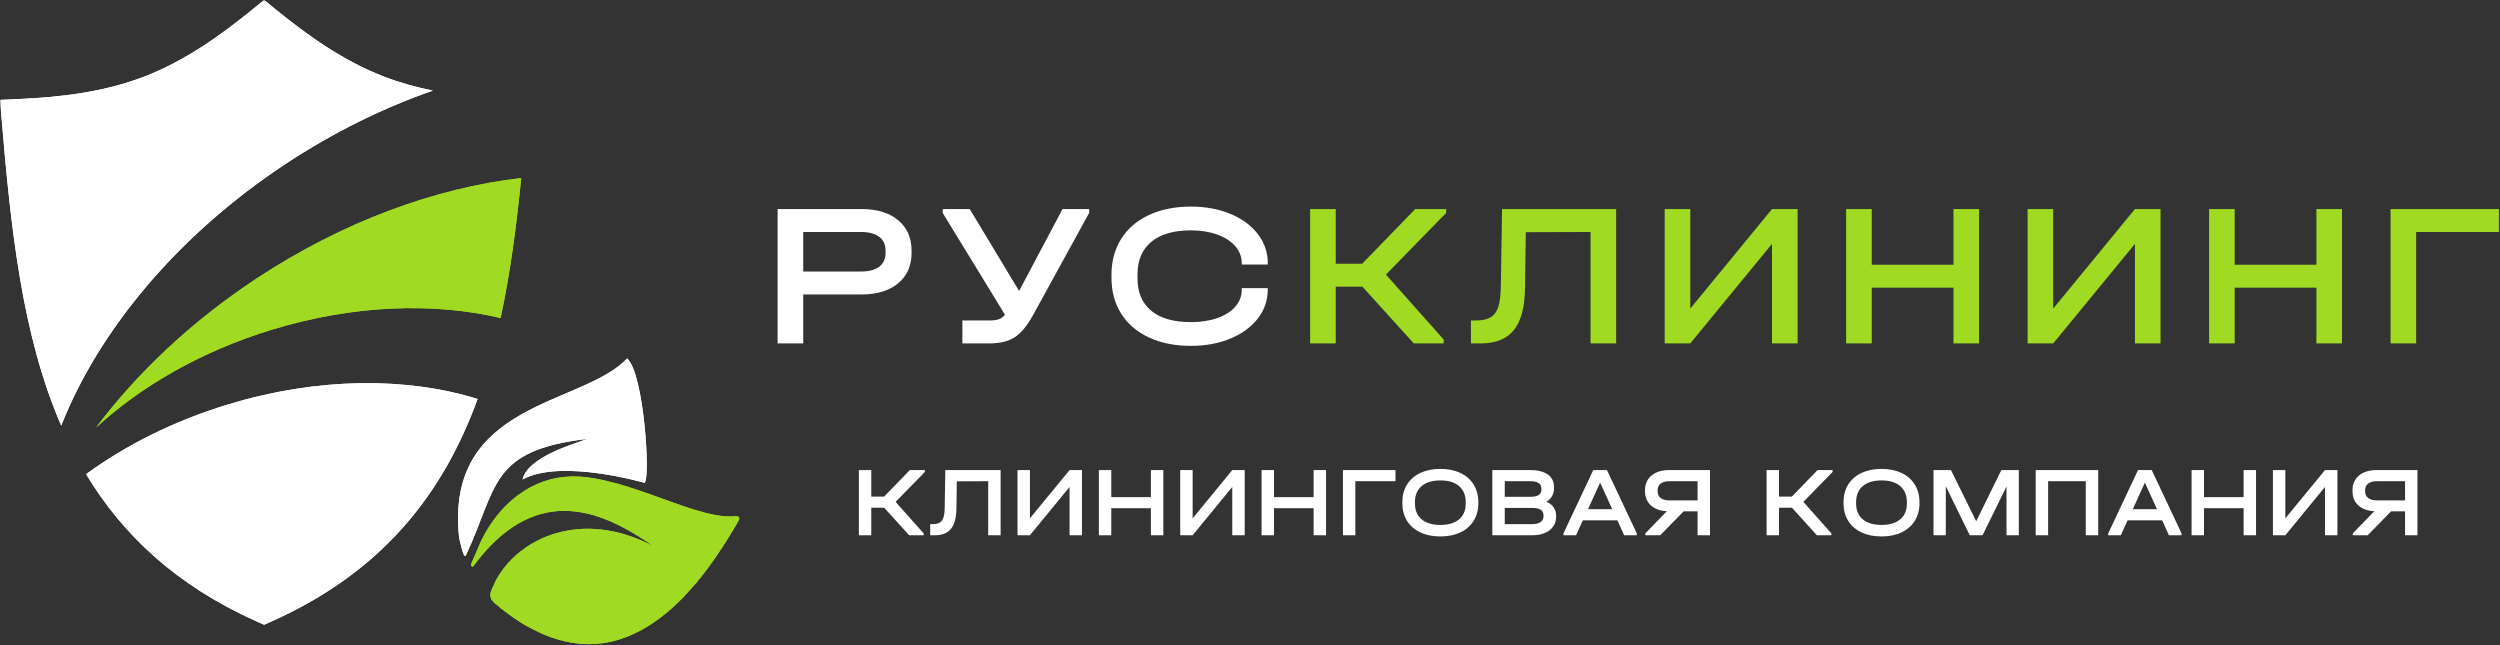<?xml version="1.0" encoding="UTF-8"?> <svg xmlns="http://www.w3.org/2000/svg" width="1077" height="278" viewBox="0 0 1077 278" fill="none"><rect x="0" y="0" width="1077" height="278" fill="#333333" stroke="none"/><g clip-path="url(#clip0_230_1154)"><mask id="mask0_230_1154" style="mask-type:luminance" maskUnits="userSpaceOnUse" x="0" y="0" width="1077" height="278"><path d="M1077 0H0V278H1077V0Z" fill="white"></path></mask><g mask="url(#mask0_230_1154)"><path fill-rule="evenodd" clip-rule="evenodd" d="M398.416 203.326L385.834 216.207L397.902 229.773V230.587H391.654L380.913 218.732H375.35V230.587H370V202.513H375.35V213.94H380.87L391.954 202.513H398.416V203.326ZM431.068 230.587H425.718V207.306L412.196 207.349L412.024 219.161C411.967 223.069 411.19 225.95 409.692 227.805C408.194 229.659 405.89 230.587 402.781 230.587H400.727V225.794H401.796C403.08 225.794 404.093 225.572 404.835 225.13C405.577 224.688 406.112 223.961 406.439 222.948C406.768 221.935 406.946 220.53 406.975 218.732L407.231 202.513H431.068V230.587ZM443.692 202.513V223.311L460.767 202.513H466.116V230.587H460.767V209.789L443.692 230.587H438.342V202.513H443.692ZM478.741 202.513V214.153H495.815V202.513H501.165V230.587H495.815V218.946H478.741V230.587H473.391V202.513H478.741ZM513.789 202.513V223.311L530.864 202.513H536.213V230.587H530.864V209.789L513.789 230.587H508.44V202.513H513.789ZM548.837 202.513V214.153H565.912V202.513H571.262V230.587H565.912V218.946H548.837V230.587H543.488V202.513H548.837ZM601.175 202.513V207.306H583.886V230.587H578.537V202.513H601.175ZM620.518 231.1C617.209 231.1 614.32 230.515 611.852 229.346C609.384 228.176 607.48 226.514 606.139 224.36C604.798 222.206 604.128 219.688 604.128 216.807V216.336C604.128 213.455 604.798 210.93 606.139 208.761C607.48 206.593 609.391 204.924 611.874 203.754C614.355 202.585 617.237 202 620.518 202C623.799 202 626.673 202.585 629.141 203.754C631.609 204.924 633.513 206.593 634.854 208.761C636.195 210.93 636.866 213.455 636.866 216.336V216.807C636.866 219.688 636.195 222.206 634.854 224.36C633.513 226.514 631.616 228.176 629.163 229.346C626.709 230.515 623.827 231.1 620.518 231.1ZM620.518 226.136C623.998 226.136 626.688 225.33 628.585 223.718C630.482 222.106 631.431 219.831 631.431 216.892V216.293C631.431 213.355 630.482 211.065 628.585 209.425C626.688 207.784 623.998 206.964 620.518 206.964C617.037 206.964 614.341 207.784 612.43 209.425C610.518 211.065 609.563 213.355 609.563 216.293V216.892C609.563 219.831 610.518 222.106 612.43 223.718C614.341 225.33 617.037 226.136 620.518 226.136ZM666.223 216.165C667.563 216.736 668.59 217.527 669.304 218.54C670.017 219.553 670.373 220.758 670.373 222.156V222.627C670.373 224.224 669.953 225.623 669.111 226.821C668.27 228.019 667.078 228.946 665.538 229.602C663.997 230.258 662.2 230.587 660.146 230.587H642.899V202.513H659.29C662.514 202.513 665.017 203.148 666.8 204.418C668.583 205.688 669.475 207.478 669.475 209.789V210.259C669.475 212.827 668.391 214.795 666.223 216.165ZM648.249 207.306V214.025H659.247C660.873 214.025 662.079 213.768 662.863 213.255C663.647 212.741 664.04 211.957 664.04 210.901V210.43C664.04 209.403 663.633 208.626 662.82 208.098C662.007 207.57 660.83 207.306 659.29 207.306H648.249ZM664.939 221.985C664.939 220.929 664.539 220.137 663.74 219.61C662.942 219.082 661.715 218.818 660.06 218.818H648.249V225.794H660.06C661.601 225.794 662.799 225.501 663.655 224.916C664.511 224.331 664.939 223.511 664.939 222.456V221.985ZM705.123 229.773V230.587H699.688L696.778 224.167H681.885L678.975 230.587H673.54V229.773L686.379 202.513H692.284L705.123 229.773ZM694.553 219.374L689.331 207.905L684.11 219.374H694.553ZM736.662 202.513V230.587H731.313V220.273H725.322L715.222 230.587H708.803V229.773L718.089 220.23C715.179 220.088 712.883 219.253 711.2 217.727C709.516 216.2 708.675 214.182 708.675 211.671V211.201C708.675 208.519 709.609 206.4 711.478 204.846C713.346 203.291 715.893 202.513 719.116 202.513H736.662ZM731.313 207.306H719.245C717.59 207.306 716.321 207.642 715.436 208.312C714.552 208.982 714.11 209.945 714.11 211.201V211.671C714.11 212.927 714.552 213.89 715.436 214.56C716.321 215.231 717.59 215.566 719.245 215.566H731.313V207.306ZM789.471 203.326L776.889 216.207L788.957 229.773V230.587H782.709L771.968 218.732H766.404V230.587H761.055V202.513H766.404V213.94H771.925L783.009 202.513H789.471V203.326ZM810.568 231.1C807.259 231.1 804.37 230.515 801.902 229.346C799.434 228.176 797.53 226.514 796.189 224.36C794.848 222.206 794.178 219.688 794.178 216.807V216.336C794.178 213.455 794.848 210.93 796.189 208.761C797.53 206.593 799.441 204.924 801.924 203.754C804.406 202.585 807.287 202 810.568 202C813.849 202 816.723 202.585 819.191 203.754C821.659 204.924 823.563 206.593 824.904 208.761C826.245 210.93 826.916 213.455 826.916 216.336V216.807C826.916 219.688 826.245 222.206 824.904 224.36C823.563 226.514 821.666 228.176 819.213 229.346C816.759 230.515 813.877 231.1 810.568 231.1ZM810.568 226.136C814.049 226.136 816.738 225.33 818.635 223.718C820.532 222.106 821.481 219.831 821.481 216.892V216.293C821.481 213.355 820.532 211.065 818.635 209.425C816.738 207.784 814.049 206.964 810.568 206.964C807.088 206.964 804.391 207.784 802.48 209.425C800.568 211.065 799.613 213.355 799.613 216.293V216.892C799.613 219.831 800.568 222.106 802.48 223.718C804.391 225.33 807.088 226.136 810.568 226.136ZM869.71 230.587H864.404V209.574L854.09 230.587H848.569L838.256 209.489V230.587H832.949V202.513H840.481L851.351 224.552L862.178 202.513H869.71V230.587ZM903.903 202.513V230.587H898.553V207.306H882.334V230.587H876.985V202.513H903.903ZM939.807 229.773V230.587H934.372L931.462 224.167H916.57L913.66 230.587H908.225V229.773L921.063 202.513H926.968L939.807 229.773ZM929.237 219.374L924.016 207.905L918.795 219.374H929.237ZM949.479 202.513V214.153H966.553V202.513H971.903V230.587H966.553V218.946H949.479V230.587H944.129V202.513H949.479ZM984.527 202.513V223.311L1001.6 202.513H1006.95V230.587H1001.6V209.789L984.527 230.587H979.177V202.513H984.527ZM1041.44 202.513V230.587H1036.09V220.273H1030.1L1020 230.587H1013.58V229.773L1022.87 220.23C1019.96 220.088 1017.66 219.253 1015.98 217.727C1014.3 216.2 1013.46 214.182 1013.46 211.671V211.201C1013.46 208.519 1014.39 206.4 1016.26 204.846C1018.13 203.291 1020.67 202.513 1023.9 202.513H1041.44ZM1036.09 207.306H1024.03C1022.37 207.306 1021.1 207.642 1020.22 208.312C1019.33 208.982 1018.89 209.945 1018.89 211.201V211.671C1018.89 212.927 1019.33 213.89 1020.22 214.56C1021.1 215.231 1022.37 215.566 1024.03 215.566H1036.09V207.306Z" fill="white"></path><path fill-rule="evenodd" clip-rule="evenodd" d="M371.177 90.059C377.824 90.059 383.073 91.662 386.926 94.868C390.779 98.074 392.706 102.441 392.706 107.971V108.941C392.706 114.471 390.779 118.838 386.926 122.044C383.073 125.25 377.824 126.853 371.177 126.853H346.029V147.941H335V90.059H371.177ZM370.912 116.971C374.324 116.971 376.941 116.279 378.765 114.897C380.588 113.515 381.5 111.529 381.5 108.941V107.971C381.5 105.382 380.588 103.397 378.765 102.015C376.941 100.632 374.324 99.941 370.912 99.941H346.029V116.971H370.912ZM469.205 90.059V91.735L445.029 135.765C442.499 140.353 439.867 143.53 437.132 145.294C434.397 147.059 430.764 147.941 426.235 147.941H414.588V138.059H426.235C427.941 138.059 429.294 137.882 430.294 137.529C431.294 137.177 432.176 136.529 432.941 135.588L406.117 91.735V90.059H417.764L439.029 125.353L457.735 90.059H469.205ZM513.058 149C506.176 149 500.146 147.794 494.97 145.382C489.793 142.971 485.808 139.559 483.014 135.147C480.22 130.735 478.822 125.559 478.822 119.618V118.471C478.822 112.529 480.22 107.338 483.014 102.897C485.808 98.456 489.793 95.029 494.97 92.618C500.146 90.206 506.176 89 513.058 89C519.352 89 525.014 90.044 530.043 92.132C535.073 94.22 539.014 97.118 541.867 100.824C544.72 104.529 546.146 108.676 546.146 113.265V113.971H534.94V113.265C534.94 110.618 534.014 108.221 532.161 106.073C530.308 103.926 527.705 102.25 524.352 101.044C520.999 99.838 517.234 99.235 513.058 99.235C505.646 99.235 499.955 100.882 495.984 104.176C492.014 107.471 490.028 112.176 490.028 118.294V119.794C490.028 125.912 491.999 130.603 495.94 133.868C499.881 137.132 505.587 138.765 513.058 138.765C517.352 138.765 521.161 138.177 524.484 137C527.808 135.823 530.382 134.177 532.205 132.059C534.028 129.941 534.94 127.53 534.94 124.824V124.118H546.146V124.824C546.146 129.412 544.72 133.544 541.867 137.221C539.014 140.897 535.073 143.779 530.043 145.868C525.014 147.956 519.352 149 513.058 149Z" fill="white"></path><path fill-rule="evenodd" clip-rule="evenodd" d="M622.999 91.735L597.057 118.294L621.94 146.265V147.941H609.057L586.91 123.5H575.44V147.941H564.41V90.059H575.44V113.618H586.822L609.675 90.059H622.999V91.735ZM696.233 147.941H685.204V99.941L657.322 100.029L656.969 124.382C656.851 132.441 655.248 138.382 652.16 142.206C649.072 146.03 644.322 147.941 637.91 147.941H633.675V138.059H635.881C638.528 138.059 640.616 137.603 642.145 136.691C643.675 135.78 644.778 134.279 645.454 132.191C646.131 130.103 646.498 127.206 646.557 123.5L647.086 90.059H696.233V147.941ZM728.174 90.059V132.941L763.38 90.059H774.409V147.941H763.38V105.059L728.174 147.941H717.145V90.059H728.174ZM806.35 90.059V114.059H841.556V90.059H852.586V147.941H841.556V123.941H806.35V147.941H795.321V90.059H806.35ZM884.526 90.059V132.941L919.732 90.059H930.762V147.941H919.732V105.059L884.526 147.941H873.497V90.059H884.526ZM962.703 90.059V114.059H997.908V90.059H1008.94V147.941H997.908V123.941H962.703V147.941H951.673V90.059H962.703ZM1076.53 90.059V99.941H1040.88V147.941H1029.85V90.059H1076.53Z" fill="#A1DA22"></path><path fill-rule="evenodd" clip-rule="evenodd" d="M224.543 76.699C222.478 97.395 219.85 117.672 215.651 137.007C186.841 130.185 152.148 131.314 117.063 142.048C86.833 151.297 60.834 166.292 41.385 184.193C59.035 160.707 82.333 138.607 110.358 120.094C147.736 95.404 187.684 80.952 224.543 76.699Z" fill="#A1DA22"></path><path fill-rule="evenodd" clip-rule="evenodd" d="M26.369 183.343C9.376 144.174 4.643 97.986 0.654 50.775L0 43.032L7.762 42.684C26.271 41.854 44.689 39.71 62.095 33.014C79.505 26.317 94.686 15.544 109.057 3.841L113.773 0L118.49 3.841C132.86 15.544 148.041 26.317 165.451 33.014C172.329 35.66 179.366 37.595 186.503 39.019C165.196 46.421 143.716 56.944 123.025 70.612C76.138 101.582 42.473 142.593 26.369 183.343Z" fill="white"></path><path fill-rule="evenodd" clip-rule="evenodd" d="M203.008 243.73L203.515 244.173C203.638 244.038 203.73 244.078 204.062 243.693C204.938 242.679 204.545 243.044 204.779 242.724C205.069 242.327 205.435 242.076 205.655 241.608C205.787 241.328 206.428 240.693 206.641 240.45C207.477 239.493 207.127 239.795 207.357 239.481L209.894 236.596C210.251 236.329 210.025 236.578 210.472 236.066C210.725 235.775 211.332 234.973 211.615 234.809L211.906 234.575C212.137 234.309 212.358 233.944 212.67 233.769C212.68 233.764 212.693 233.76 212.703 233.754C212.714 233.748 212.725 233.743 212.736 233.736C212.964 233.589 213.098 233.296 213.308 233.116C213.519 232.936 213.386 233.171 213.887 232.592L214.178 232.359C214.368 232.248 214.529 231.976 214.757 231.843C214.926 231.744 215.005 231.558 215.173 231.447L215.819 230.898C215.863 230.873 215.794 230.936 215.917 230.843C216.026 230.762 216.102 230.622 216.203 230.535C216.464 230.308 216.209 230.624 216.497 230.341C216.811 230.031 216.715 230.173 216.917 229.998L218.085 229.101C218.148 229.046 218.174 228.997 218.244 228.943C218.43 228.801 218.261 228.941 218.376 228.87C218.493 228.799 218.429 228.841 218.537 228.737C218.61 228.668 218.579 228.68 218.666 228.622L218.732 228.588C218.933 228.47 219.003 228.358 219.121 228.287C219.131 228.281 219.144 228.277 219.154 228.271L219.414 228.079C219.428 228.071 219.466 228.053 219.48 228.044C219.49 228.038 219.502 228.032 219.512 228.025L220.717 227.173L220.783 227.138L221.926 226.394C221.937 226.388 221.949 226.383 221.959 226.377L222.32 226.164C222.331 226.157 222.342 226.149 222.353 226.143L222.614 225.974C222.706 225.9 222.65 225.934 222.744 225.876L223.072 225.688C223.083 225.682 223.095 225.675 223.105 225.669C223.147 225.645 223.162 225.632 223.203 225.608L223.564 225.397C223.575 225.392 223.587 225.387 223.597 225.382L224.026 225.162C224.037 225.156 224.048 225.15 224.059 225.144C224.069 225.138 224.081 225.132 224.091 225.125L225.11 224.561C225.124 224.553 225.163 224.526 225.176 224.518L225.441 224.398C225.451 224.394 225.464 224.388 225.474 224.383L226.629 223.816C226.656 223.806 226.687 223.796 226.729 223.778L227.323 223.485C227.345 223.476 227.368 223.467 227.389 223.458L227.456 223.431C227.466 223.426 227.479 223.421 227.489 223.417L229.215 222.71C229.225 222.705 229.237 222.7 229.248 222.696C229.258 222.692 229.271 222.687 229.281 222.682C229.291 222.678 229.304 222.673 229.314 222.669C229.353 222.653 229.386 222.64 229.414 222.628L229.845 222.45C229.855 222.446 229.868 222.44 229.878 222.436C230.142 222.327 230.19 222.351 230.213 222.345C230.474 222.271 230.711 222.106 230.977 222.041L232.28 221.637C232.29 221.633 232.303 221.628 232.313 221.625L232.38 221.606C232.38 221.606 232.511 221.582 232.515 221.581L233.318 221.355C233.328 221.352 233.341 221.347 233.351 221.344L233.418 221.328C233.483 221.313 233.421 221.331 233.486 221.317L236.374 220.661C236.547 220.609 236.274 220.676 236.441 220.644C236.573 220.618 236.487 220.637 236.611 220.632C236.922 220.619 236.851 220.545 237.523 220.505C237.674 220.495 237.505 220.523 237.659 220.493L237.859 220.425C238.257 220.305 238.747 220.432 239.147 220.312C239.157 220.308 239.17 220.303 239.18 220.299L239.347 220.243C239.5 220.213 239.332 220.241 239.483 220.232C240.194 220.189 241.07 220.074 241.757 220.079L241.86 220.088C241.87 220.089 241.884 220.093 241.895 220.095C242.265 220.166 242.637 220.017 243.019 220.077C243.029 220.079 243.043 220.083 243.053 220.085C243.068 220.088 243.109 220.1 243.123 220.102C243.133 220.104 243.147 220.108 243.158 220.11L243.43 220.105C243.514 220.098 243.532 220.098 243.6 220.094C243.65 220.09 243.685 220.088 243.736 220.084L244.111 220.093C244.122 220.096 244.135 220.1 244.146 220.102C244.321 220.135 244.51 220.077 244.692 220.111L244.761 220.129C244.772 220.13 244.785 220.134 244.796 220.136C244.957 220.161 245.139 220.105 245.308 220.138C245.318 220.14 245.332 220.144 245.343 220.146L246.164 220.194C246.334 220.202 246.055 220.175 246.233 220.202L246.747 220.246C246.758 220.248 246.771 220.252 246.782 220.254C246.792 220.256 246.806 220.26 246.816 220.262L248.603 220.462C248.614 220.464 248.627 220.468 248.638 220.47C248.648 220.472 248.662 220.476 248.672 220.478L249.635 220.595C249.643 220.596 249.736 220.622 249.739 220.622L249.878 220.662C249.889 220.664 249.903 220.668 249.913 220.67L250.292 220.721C250.486 220.775 250.167 220.689 250.361 220.742L252.987 221.248C252.997 221.249 253.011 221.252 253.021 221.254L253.264 221.318C253.275 221.321 253.288 221.324 253.299 221.327L254.063 221.526C254.077 221.53 254.118 221.541 254.132 221.544L254.688 221.688C254.702 221.692 254.743 221.703 254.757 221.707L255.451 221.887C255.462 221.89 255.475 221.893 255.486 221.896C255.497 221.898 255.51 221.902 255.521 221.904L256.705 222.28C256.717 222.285 256.729 222.293 256.74 222.298L257.647 222.594C257.658 222.597 257.671 222.599 257.682 222.602L258.553 222.886C258.565 222.892 258.577 222.898 258.589 222.903L259.183 223.123C259.194 223.127 259.207 223.131 259.218 223.135C259.229 223.139 259.242 223.142 259.253 223.145L259.707 223.307C259.717 223.31 259.731 223.314 259.742 223.317L259.95 223.371C259.961 223.375 259.974 223.381 259.985 223.385L260.757 223.712C260.768 223.717 260.781 223.722 260.792 223.726C260.803 223.731 260.816 223.735 260.828 223.74L261.211 223.873C261.223 223.876 261.235 223.88 261.246 223.883C261.257 223.887 261.27 223.891 261.281 223.895L261.492 223.988C261.532 224.005 261.522 223.999 261.562 224.016C261.608 224.034 261.643 224.051 261.703 224.077C261.714 224.081 261.726 224.087 261.738 224.092L263.457 224.809C263.609 224.871 263.4 224.761 263.597 224.869L264.161 225.136C264.172 225.141 264.185 225.145 264.196 225.15C264.207 225.155 264.22 225.16 264.231 225.165L264.83 225.449C264.841 225.454 264.853 225.459 264.865 225.464L265.04 225.536C265.051 225.54 265.064 225.544 265.075 225.549C265.087 225.554 265.099 225.559 265.111 225.565L265.429 225.735C265.44 225.739 265.453 225.744 265.464 225.748L265.958 225.99C265.969 225.995 265.981 226 265.993 226.005L266.91 226.454C266.921 226.459 266.933 226.464 266.944 226.468C266.955 226.473 266.968 226.477 266.979 226.482C266.994 226.488 267.035 226.501 267.049 226.508L268.818 227.451C268.833 227.458 268.874 227.471 268.888 227.477L270.694 228.467C270.705 228.473 270.718 228.477 270.729 228.482L271.474 228.917C271.706 229.068 271.527 228.941 271.65 228.995L272.289 229.379C272.616 229.61 272.324 229.347 272.607 229.535C272.76 229.636 272.754 229.693 272.93 229.768L273.712 230.24C273.882 230.368 273.837 230.266 274.029 230.394C274.093 230.437 274.149 230.503 274.21 230.548L274.847 230.894C275.023 230.969 275.017 231.025 275.169 231.127C275.459 231.319 275.164 231.037 275.487 231.278C275.616 231.375 275.692 231.486 275.846 231.55L276.346 231.891C276.524 231.99 276.476 231.894 276.773 232.152L277.555 232.621C277.729 232.694 277.878 232.896 278.056 232.97C278.323 233.081 278.428 233.251 278.696 233.362C278.935 233.462 279.103 233.738 279.342 233.838C279.566 233.931 279.777 234.186 279.985 234.272C280.112 234.325 279.922 234.211 280.125 234.324C280.188 234.358 280.25 234.416 280.305 234.464C280.414 234.56 280.522 234.658 280.631 234.753C280.539 234.8 280.53 234.78 280.426 234.754C280.28 234.715 280.148 234.598 280.003 234.539L279.228 234.166C279.215 234.158 279.205 234.15 279.192 234.142L278.487 233.805C278.476 233.801 278.464 233.797 278.453 233.793L276.518 232.918C276.506 232.913 276.494 232.908 276.483 232.903C276.423 232.877 276.389 232.86 276.342 232.842C276.328 232.836 276.287 232.82 276.272 232.814L276.061 232.724C276.05 232.719 276.037 232.715 276.026 232.71C276.015 232.706 276.002 232.701 275.991 232.697L275.746 232.595C275.735 232.591 275.722 232.587 275.711 232.582L275.114 232.333C275.103 232.328 275.091 232.322 275.079 232.317L274.974 232.268C274.963 232.263 274.95 232.259 274.939 232.254C274.898 232.237 274.908 232.243 274.869 232.227L273.538 231.705C273.526 231.701 273.514 231.696 273.503 231.691L271.86 231.095C271.846 231.091 271.804 231.078 271.79 231.073L269.522 230.305C269.511 230.303 269.498 230.299 269.487 230.297L268.967 230.163C268.956 230.16 268.943 230.158 268.932 230.155C268.921 230.152 268.908 230.149 268.897 230.147L268.687 230.067C268.676 230.062 268.664 230.055 268.652 230.05L268.373 229.963C268.219 229.924 268.459 229.984 268.304 229.945L267.887 229.836C267.877 229.834 267.863 229.83 267.853 229.828L267.749 229.801C267.738 229.798 267.724 229.794 267.714 229.792C267.703 229.789 267.69 229.785 267.679 229.783L267.297 229.683C267.287 229.68 267.273 229.677 267.263 229.674L267.089 229.629C267.079 229.627 267.065 229.623 267.054 229.62C267.044 229.617 267.03 229.614 267.02 229.611L266.638 229.512C266.627 229.509 266.614 229.505 266.603 229.503L266.221 229.403C266.104 229.372 266.311 229.427 266.152 229.385C266.138 229.382 266.097 229.371 266.083 229.367L265.183 229.18C265.169 229.177 265.128 229.165 265.114 229.162L264.558 229.013C264.548 229.01 264.534 229.007 264.524 229.005L261.107 228.398C261.092 228.397 261.052 228.398 261.039 228.396L260.831 228.36C260.821 228.359 260.807 228.357 260.797 228.356L259.077 228.131C259.067 228.13 259.052 228.129 259.043 228.128L258.871 228.112C258.86 228.11 258.847 228.106 258.836 228.104L255.786 227.866C255.552 227.888 255.629 227.872 255.408 227.837L255.272 227.83C255.258 227.831 255.174 227.84 255.136 227.844L254.827 227.818C254.817 227.815 254.803 227.812 254.793 227.81C254.56 227.774 254.307 227.835 254.041 227.793C253.945 227.778 253.822 227.793 253.735 227.8L253.258 227.808C253.248 227.807 253.234 227.802 253.223 227.8C253.213 227.798 253.199 227.794 253.189 227.792C252.738 227.705 252.221 227.891 251.724 227.812L251.248 227.83C250.59 227.875 248.233 227.974 247.922 228.068L247.789 228.119C247.42 228.229 246.983 228.155 246.601 228.21C246.587 228.212 246.548 228.219 246.534 228.222L246.165 228.312C245.77 228.335 245.676 228.417 245.354 228.432L245.049 228.458C245.039 228.461 245.026 228.466 245.016 228.469C245.006 228.472 244.993 228.477 244.983 228.48L244.142 228.653C244.129 228.654 244.044 228.656 244.006 228.657L243.769 228.699C243.748 228.706 243.725 228.717 243.703 228.725L243.2 228.837C243.189 228.84 243.176 228.844 243.166 228.847L241.92 229.086C241.91 229.089 241.897 229.094 241.887 229.098L241.787 229.134C241.733 229.15 241.755 229.141 241.686 229.157C241.673 229.159 241.633 229.166 241.619 229.169L238.94 229.894C238.93 229.897 238.916 229.9 238.906 229.903C238.896 229.905 238.883 229.91 238.873 229.913L237.804 230.258C237.799 230.26 237.708 230.297 237.705 230.298L236.607 230.704C236.597 230.708 236.584 230.713 236.574 230.717L235.907 230.944C235.897 230.948 235.884 230.953 235.874 230.957L233.783 231.814C233.767 231.82 233.658 231.862 233.65 231.866C233.637 231.872 233.598 231.891 233.584 231.897L233.453 231.981C233.442 231.988 233.432 231.996 233.421 232.002L232.923 232.215C232.913 232.221 232.901 232.228 232.891 232.234C232.88 232.24 232.869 232.248 232.858 232.254L232.362 232.489C232.352 232.494 232.339 232.499 232.329 232.503L230.944 233.206C230.934 233.212 230.922 233.218 230.911 233.224L230.715 233.344C230.704 233.35 230.692 233.357 230.682 233.362L229.728 233.885C229.439 234.055 229.079 234.194 228.84 234.37L228.547 234.576C228.536 234.582 228.525 234.588 228.514 234.595L228.35 234.692C228.34 234.698 228.328 234.704 228.317 234.71L227.108 235.491C227.098 235.497 227.086 235.504 227.076 235.51C227.064 235.516 227.053 235.524 227.042 235.53L226.878 235.623C226.785 235.681 226.839 235.649 226.749 235.721L226.684 235.775C226.673 235.782 226.662 235.79 226.651 235.797L226.455 235.919C226.36 235.992 226.393 235.981 226.293 236.043L224.215 237.594C224.025 237.77 224.086 237.65 223.762 237.968C223.613 238.115 223.664 237.991 223.31 238.339C223.022 238.622 223.277 238.306 223.016 238.533C222.852 238.676 222.75 238.823 222.598 238.912C222.502 238.968 222.536 238.936 222.437 239.041C221.918 239.593 222.06 239.344 221.858 239.557C221.688 239.736 221.563 239.953 221.347 240.074C221.306 240.097 221.368 240.039 221.248 240.128C221.007 240.308 220.807 240.67 220.545 240.823C220.382 240.918 220.232 241.13 220.098 241.284C219.879 241.535 219.599 241.945 219.338 242.139C219.147 242.281 219.095 242.279 218.917 242.487C218.73 242.706 218.538 242.923 218.347 243.14C217.851 243.706 218.057 243.556 217.91 243.784C217.632 244.215 217.015 244.673 216.831 245.118C216.712 245.404 216.353 245.625 216.195 245.911L216.13 246.086C216.037 246.285 215.802 246.438 215.697 246.627C215.605 246.792 215.663 246.807 215.44 247.053C215.406 247.09 215.338 247.162 215.31 247.198C215.253 247.276 215.305 247.193 215.263 247.269C215.121 247.525 215.199 247.454 214.97 247.733C214.912 247.804 214.913 247.797 214.876 247.875C214.87 247.887 214.867 247.899 214.863 247.911L213.798 249.755C213.794 249.766 213.789 249.779 213.784 249.79L213.478 250.357C213.472 250.368 213.468 250.38 213.463 250.392L211.801 254.05C211.796 254.061 211.791 254.074 211.787 254.085L211.407 255.202C211.404 255.213 211.401 255.226 211.398 255.236C211.396 255.247 211.392 255.261 211.389 255.271C211.386 255.282 211.383 255.295 211.38 255.306L211.277 255.858C211.276 255.869 211.272 255.883 211.27 255.893C211.268 255.904 211.264 255.917 211.262 255.928L211.248 256.202C211.249 256.216 211.252 256.255 211.251 256.27L211.211 256.477C211.209 256.487 211.206 256.501 211.204 256.511L211.366 257.319C211.369 257.329 211.375 257.342 211.378 257.352L211.622 258.018C211.629 258.029 211.637 258.04 211.643 258.05L211.855 258.411C211.862 258.422 211.867 258.434 211.873 258.444L212.065 258.704C212.281 259.033 212.551 259.166 212.675 259.379L212.909 259.671C213.196 259.92 213.576 260.352 213.923 260.488C214.504 260.718 215.81 262.317 216.45 262.569C216.827 262.718 217.193 263.23 217.532 263.448C217.82 263.633 217.527 263.363 217.849 263.598L218.501 264.173C218.825 264.409 218.531 264.112 218.854 264.349C219.129 264.549 219.389 264.852 219.646 264.959C219.937 265.079 220.183 265.458 220.471 265.572C220.547 265.602 220.412 265.505 220.612 265.634C220.848 265.787 221.061 266.047 221.294 266.144C221.398 266.187 221.36 266.16 221.472 266.25C222.07 266.736 221.888 266.499 222.115 266.686C222.442 266.954 222.495 266.891 222.758 267.123C223.047 267.378 223.057 267.279 223.401 267.561C223.473 267.62 223.466 267.618 223.544 267.655L223.614 267.68C223.796 267.751 224.047 267.988 224.22 268.062C224.412 268.143 224.451 268.256 224.718 268.369C224.894 268.443 224.888 268.5 225.04 268.602C225.323 268.79 225.031 268.527 225.358 268.758L225.537 268.884C225.8 269.014 225.813 269.069 225.999 269.176C226.171 269.274 226.149 269.216 226.317 269.339L226.815 269.639C227.046 269.79 226.867 269.663 226.991 269.716C227.145 269.785 227.167 269.852 227.312 269.924L227.382 269.949C227.393 269.954 227.405 269.956 227.416 269.961L228.195 270.387C228.207 270.393 228.219 270.396 228.23 270.402C228.242 270.408 228.254 270.414 228.266 270.42C228.328 270.453 228.345 270.476 228.408 270.509L228.549 270.566C228.56 270.571 228.572 270.575 228.584 270.58L231.973 272.3C231.984 272.305 231.997 272.309 232.008 272.314L232.783 272.674C232.794 272.678 232.806 272.684 232.818 272.688L233.168 272.831C233.179 272.836 233.192 272.839 233.203 272.845L233.873 273.16C233.937 273.186 233.995 273.214 234.048 273.236L234.925 273.602C234.936 273.607 234.949 273.611 234.96 273.616C234.971 273.62 234.984 273.625 234.995 273.629L235.379 273.762C235.39 273.766 235.403 273.769 235.414 273.772C235.425 273.776 235.438 273.781 235.449 273.785C235.46 273.789 235.472 273.794 235.484 273.798L236.991 274.404C237.002 274.409 237.015 274.413 237.026 274.417C237.037 274.42 237.05 274.424 237.061 274.427C237.072 274.43 237.085 274.433 237.096 274.436L237.758 274.653C237.769 274.655 237.782 274.658 237.793 274.661C237.818 274.667 237.894 274.684 237.897 274.684C237.911 274.689 237.952 274.701 237.966 274.707L238.247 274.824C238.257 274.827 238.271 274.83 238.282 274.832L240.755 275.608C240.796 275.618 240.853 275.633 240.894 275.644L241.692 275.852C241.703 275.855 241.716 275.858 241.727 275.861C241.737 275.863 241.751 275.867 241.762 275.87L241.935 275.915C241.946 275.917 241.959 275.921 241.97 275.924L242.143 275.969C242.154 275.972 242.167 275.975 242.178 275.978L242.56 276.078C242.571 276.08 242.584 276.084 242.595 276.086L242.976 276.186C242.989 276.189 243.033 276.201 243.046 276.204C243.056 276.206 243.07 276.21 243.081 276.213C243.091 276.216 243.104 276.219 243.115 276.222L243.806 276.357C243.832 276.364 243.874 276.375 243.91 276.384L243.98 276.403C243.99 276.405 244.004 276.409 244.015 276.412C244.025 276.414 244.039 276.418 244.049 276.42L244.705 276.545C244.72 276.549 244.761 276.561 244.775 276.565C244.801 276.572 244.841 276.582 244.879 276.592C244.89 276.595 244.903 276.598 244.914 276.602L245.708 276.757C245.711 276.757 245.78 276.757 245.811 276.759L246.742 276.907C246.752 276.908 246.766 276.91 246.776 276.912L247.536 277.047C247.695 277.06 247.445 277.035 247.604 277.049L248.017 277.101C248.1 277.114 248.073 277.119 248.155 277.131L248.944 277.204C248.955 277.205 248.968 277.209 248.979 277.211L249.15 277.222C249.16 277.223 249.174 277.225 249.185 277.227L250.078 277.323C250.088 277.325 250.102 277.329 250.112 277.331L251.035 277.36C251.124 277.365 251.055 277.36 251.138 277.376L251.447 277.399C251.461 277.399 251.578 277.403 251.584 277.404L251.687 277.429C251.85 277.46 252.007 277.408 252.165 277.425L252.234 277.439C252.512 277.492 252.774 277.419 253.055 277.474C253.065 277.476 253.079 277.48 253.09 277.481C253.27 277.51 252.986 277.479 253.158 277.489L254.079 277.498C254.14 277.499 254.161 277.492 254.249 277.485C254.7 277.449 255.235 277.392 255.508 277.445C255.815 277.504 257.254 277.356 257.682 277.325L257.884 277.285C257.945 277.264 257.913 277.268 257.984 277.247C258.078 277.218 258.201 277.217 258.289 277.212C258.625 277.193 259.115 277.222 259.441 277.112L259.846 277.039C259.899 277.036 259.928 277.034 259.981 277.03L260.319 276.985C260.329 276.981 260.342 276.975 260.353 276.971L261.195 276.818C261.267 276.801 261.304 276.808 261.364 276.802C261.378 276.801 261.493 276.78 261.499 276.779C261.509 276.776 261.522 276.769 261.532 276.766C261.734 276.699 261.942 276.723 262.139 276.657L263.82 276.295C263.857 276.292 263.916 276.289 263.955 276.28C263.965 276.277 263.978 276.273 263.988 276.27L265.026 275.985C265.036 275.982 265.049 275.976 265.059 275.973C265.387 275.867 266.037 275.768 266.499 275.568C266.509 275.564 266.521 275.558 266.532 275.554C266.542 275.549 266.554 275.543 266.565 275.539L267 275.411C267.01 275.407 267.022 275.401 267.033 275.396L267.401 275.29C267.462 275.273 267.432 275.282 267.5 275.254C267.511 275.249 267.523 275.244 267.534 275.239C267.544 275.235 267.556 275.229 267.567 275.224L268.101 275.053C268.111 275.048 268.124 275.043 268.134 275.038C268.144 275.034 268.157 275.029 268.167 275.025L268.333 274.955C268.346 274.949 268.386 274.932 268.399 274.927L269.497 274.526C269.507 274.521 269.52 274.516 269.531 274.512L269.63 274.47C269.64 274.466 269.653 274.46 269.663 274.456L270.397 274.204C270.407 274.2 270.42 274.194 270.43 274.19L270.828 274.027C270.869 274.01 270.854 274.016 270.894 274C270.905 273.996 270.917 273.991 270.928 273.986C270.938 273.982 270.951 273.977 270.961 273.973L271.79 273.63C271.801 273.625 271.813 273.618 271.823 273.612L271.888 273.569C272.136 273.415 272.208 273.415 272.451 273.315L273.772 272.678C273.786 272.672 273.825 272.657 273.838 272.652L273.905 272.626C273.915 272.622 273.928 272.617 273.938 272.612L275.951 271.604C275.964 271.598 276.003 271.58 276.017 271.573C276.027 271.567 276.039 271.56 276.05 271.554C276.06 271.548 276.072 271.54 276.082 271.534L277.265 270.873C277.275 270.866 277.287 270.86 277.298 270.853L277.56 270.7C277.571 270.694 277.583 270.687 277.593 270.68L277.921 270.484C277.932 270.478 277.943 270.471 277.954 270.465L278.184 270.331C278.195 270.324 278.205 270.317 278.216 270.311C278.227 270.304 278.239 270.298 278.249 270.292L278.348 270.237C278.398 270.208 278.428 270.186 278.479 270.157L279.264 269.671C279.276 269.662 279.285 269.653 279.297 269.644L280.869 268.684C280.942 268.63 280.952 268.606 281.031 268.553L282.008 267.873C282.019 267.866 282.03 267.861 282.041 267.854C282.051 267.848 282.063 267.843 282.074 267.837L282.659 267.42C282.67 267.413 282.682 267.408 282.692 267.401C282.703 267.394 282.715 267.39 282.725 267.383C282.736 267.377 282.748 267.372 282.758 267.366L283.018 267.174C283.325 266.987 283.76 266.603 284.091 266.406L284.739 265.891C284.948 265.711 284.788 265.861 284.903 265.791L285.485 265.322C285.535 265.269 285.553 265.237 285.613 265.191L286.391 264.595C286.578 264.452 286.402 264.595 286.523 264.523C286.628 264.46 286.58 264.5 286.684 264.39L286.975 264.151C287.139 264.054 287.126 263.998 287.263 263.877C287.524 263.648 287.27 263.966 287.557 263.684C287.664 263.58 287.716 263.468 287.844 263.384C288.18 263.165 288.195 263.046 288.459 262.892C288.626 262.794 288.718 262.605 288.874 262.472C289.103 262.274 289.057 262.382 289.326 262.094C289.534 261.869 289.375 262.139 289.905 261.576L290.067 261.447C290.077 261.44 290.089 261.437 290.099 261.431C290.283 261.329 290.458 261.034 290.643 260.896L290.808 260.809C291.036 260.661 291.17 260.368 291.38 260.188C291.592 260.007 291.466 260.244 291.99 259.632L292.409 259.269C292.694 259.084 292.837 258.694 293.305 258.39C293.611 258.193 293.763 257.733 294.327 257.367C294.723 257.11 295.408 255.98 295.821 255.74L300.541 250.43C300.691 250.196 300.56 250.384 300.614 250.254C300.817 249.763 301.963 248.864 302.166 248.376C302.331 247.98 302.748 247.63 303.032 247.295C303.071 247.25 303.111 247.203 303.14 247.152C303.147 247.139 303.151 247.128 303.157 247.116C303.163 247.105 303.165 247.093 303.17 247.081C303.338 246.677 303.804 246.386 304.018 246.001C304.024 245.989 304.029 245.977 304.035 245.966C304.258 245.493 304.483 245.407 304.784 244.995C304.968 244.744 304.787 244.838 305.216 244.352C305.307 244.25 305.423 244.129 305.506 244.025L305.612 243.847C305.617 243.837 305.619 243.824 305.623 243.813C305.731 243.541 306.12 243.269 306.236 242.988L306.396 242.704C306.487 242.597 306.604 242.485 306.691 242.377C306.747 242.306 306.748 242.311 306.784 242.234C307.015 241.745 307.245 241.683 307.358 241.411C307.514 241.035 307.674 241.049 307.89 240.591C307.978 240.405 308.192 240.257 308.302 240.086C308.488 239.798 308.216 240.09 308.451 239.769C308.565 239.614 308.755 239.474 308.837 239.3C308.843 239.289 308.846 239.276 308.85 239.265C308.943 239.041 309.174 238.863 309.271 238.657C309.277 238.645 309.28 238.633 309.284 238.621L309.336 238.482C309.397 238.373 309.531 238.256 309.612 238.156C309.876 237.831 309.616 238.07 309.792 237.803C309.865 237.692 309.993 237.597 310.059 237.478C310.155 237.308 310.078 237.333 310.218 237.161L310.545 236.695C310.618 236.521 310.82 236.373 310.894 236.195C310.988 235.97 311.242 235.759 311.328 235.551C311.383 235.419 311.248 235.61 311.401 235.376C311.566 235.125 311.581 235.192 311.734 234.876L312.029 234.413C312.072 234.308 312.043 234.348 312.136 234.235C312.256 234.09 312.308 234.078 312.377 233.912L312.575 233.592C312.681 233.46 312.654 233.422 312.737 233.274C312.803 233.156 312.931 233.062 313.004 232.949C313.18 232.682 312.922 232.926 313.188 232.596C313.426 232.3 313.389 232.242 313.626 231.953C313.735 231.82 313.704 231.78 313.786 231.635C313.859 231.508 313.961 231.45 314.028 231.312L314.204 230.993C314.435 230.666 314.172 230.959 314.36 230.676C314.461 230.523 314.518 230.529 314.593 230.353L314.821 229.997C315.064 229.672 314.783 229.969 314.975 229.679C315.076 229.527 315.133 229.533 315.208 229.357C315.263 229.228 315.144 229.421 315.26 229.217C315.346 229.068 315.462 228.984 315.526 228.824C315.546 228.774 315.489 228.856 315.568 228.719C315.674 228.532 315.727 228.523 315.859 228.256C315.911 228.151 315.923 228.165 315.985 228.077C316.212 227.757 315.961 228.041 316.144 227.759L316.641 226.942C316.69 226.824 317.04 226.372 317.192 226.017C317.197 226.006 317.2 225.994 317.206 225.983C317.277 225.836 317.412 225.744 317.478 225.59L318.45 223.717C318.491 223.493 318.526 223.251 318.44 223.035L318.396 222.936C318.311 222.787 318.094 222.594 317.931 222.501L317.653 222.417C316.92 222.23 315.605 222.584 315.067 222.499L314.825 222.458C314.526 222.455 314.205 222.556 313.907 222.509L313.735 222.471C313.586 222.454 313.414 222.504 313.257 222.474L313.188 222.457C313.026 222.426 312.87 222.478 312.711 222.461C312.701 222.459 312.687 222.457 312.677 222.455C312.666 222.454 312.652 222.449 312.642 222.447L309.997 222.159C309.986 222.155 309.973 222.151 309.962 222.149C309.948 222.145 309.907 222.134 309.893 222.132L309.824 222.122C309.805 222.12 309.677 222.115 309.652 222.111L309.274 222.062C309.26 222.06 309.219 222.049 309.205 222.045L308.653 221.945C308.642 221.943 308.628 221.94 308.618 221.938L308.412 221.923C308.37 221.918 308.314 221.902 308.274 221.891L307.996 221.815C307.982 221.811 307.94 221.799 307.926 221.796L307.513 221.737C307.499 221.733 307.458 221.721 307.444 221.717C307.403 221.705 307.347 221.69 307.305 221.684L304.468 221.077C304.457 221.074 304.444 221.071 304.433 221.068C304.422 221.065 304.409 221.062 304.399 221.059L303.114 220.725C303.104 220.722 303.09 220.719 303.079 220.716L302.976 220.691C302.965 220.689 302.952 220.686 302.941 220.683C302.926 220.678 302.886 220.665 302.871 220.66L302.59 220.542C302.58 220.538 302.566 220.535 302.555 220.533L299.915 219.803C299.905 219.801 299.891 219.797 299.88 219.795C299.87 219.792 299.856 219.789 299.845 219.786C299.835 219.783 299.821 219.78 299.811 219.777L299.707 219.752C299.696 219.749 299.683 219.746 299.672 219.743L299.01 219.526C298.999 219.523 298.986 219.52 298.975 219.517L298.624 219.376C298.614 219.373 298.6 219.37 298.589 219.367L298.104 219.243C298.093 219.241 298.08 219.237 298.069 219.234C298.059 219.232 298.045 219.228 298.035 219.226C298.024 219.223 298.01 219.219 298 219.217L296.571 218.757C296.56 218.754 296.546 218.751 296.536 218.749L296.221 218.627C296.209 218.622 296.197 218.617 296.186 218.613L295.281 218.333C295.27 218.33 295.256 218.327 295.246 218.323L294.441 218.021C294.432 218.018 294.32 217.991 294.302 217.987C294.26 217.977 294.276 217.98 294.233 217.97C294.206 217.963 294.173 217.957 294.129 217.945C294.118 217.942 294.105 217.939 294.094 217.936C294.083 217.933 294.07 217.929 294.059 217.926L293.29 217.634C293.279 217.631 293.266 217.627 293.255 217.624L292.801 217.463C292.79 217.459 292.777 217.456 292.766 217.452L291.334 216.947C291.323 216.944 291.31 216.94 291.299 216.937L291.195 216.914C291.185 216.911 291.171 216.908 291.16 216.905C291.15 216.902 291.137 216.899 291.126 216.895C291.115 216.892 291.102 216.887 291.091 216.883L290.637 216.724C290.626 216.72 290.613 216.715 290.602 216.711L290.148 216.552C290.137 216.548 290.124 216.544 290.113 216.54L289.693 216.39C289.683 216.387 289.67 216.384 289.659 216.38C289.648 216.376 289.635 216.372 289.624 216.368L288.611 216.011C288.599 216.006 288.587 216 288.576 215.995C288.561 215.989 288.52 215.968 288.506 215.961L286.687 215.297C286.676 215.293 286.664 215.288 286.653 215.285C286.642 215.281 286.628 215.278 286.618 215.275C286.607 215.272 286.594 215.269 286.583 215.266L286.025 215.079C286.014 215.076 286.001 215.074 285.99 215.071C285.979 215.068 285.966 215.064 285.955 215.061L285.709 214.956C285.696 214.95 285.653 214.934 285.639 214.929L285.394 214.824C285.383 214.82 285.37 214.817 285.359 214.814L285.221 214.782C285.206 214.778 285.165 214.765 285.151 214.76L284.732 214.61C284.717 214.606 284.676 214.593 284.662 214.588L282.668 213.848C282.658 213.844 282.644 213.841 282.633 213.837L280.188 212.979C280.177 212.975 280.165 212.97 280.154 212.965C280.142 212.96 280.13 212.954 280.118 212.949C280.104 212.943 280.062 212.92 280.048 212.914L279.943 212.872C279.932 212.868 279.918 212.865 279.908 212.862C279.897 212.858 279.884 212.856 279.873 212.853L279.488 212.712C279.478 212.708 279.465 212.704 279.454 212.7C279.443 212.697 279.43 212.693 279.419 212.69L279.28 212.658C279.269 212.655 279.256 212.652 279.245 212.648C279.235 212.645 279.221 212.64 279.211 212.636L278.722 212.464C278.711 212.46 278.698 212.455 278.687 212.45L277.359 211.977C277.348 211.975 277.335 211.971 277.325 211.969C277.314 211.966 277.3 211.962 277.29 211.96L275.892 211.47C275.881 211.465 275.869 211.46 275.857 211.456L275.334 211.272C275.323 211.269 275.309 211.265 275.299 211.262L274.775 211.081C274.731 211.069 274.698 211.063 274.671 211.056C274.657 211.053 274.616 211.042 274.602 211.039L274.463 211.005C274.371 210.977 274.46 211.01 274.358 210.968L271.499 210.031C271.487 210.026 271.476 210.019 271.463 210.014L270.872 209.839C270.808 209.812 270.795 209.798 270.731 209.772C270.72 209.767 270.707 209.762 270.696 209.757L270.069 209.562C270.058 209.557 270.046 209.551 270.034 209.546L267.112 208.69C267.101 208.687 267.088 208.683 267.077 208.681L266.869 208.624C266.857 208.62 266.845 208.615 266.833 208.61C266.78 208.588 266.777 208.581 266.728 208.559L266.449 208.472C266.439 208.469 266.425 208.466 266.415 208.463L259.444 206.739C259.405 206.729 259.345 206.713 259.305 206.703L258.51 206.541C258.5 206.539 258.486 206.534 258.475 206.532L257.371 206.331C257.308 206.322 257.339 206.327 257.267 206.308L255.61 206.009C255.6 206.008 255.586 206.004 255.575 206.003L255.023 205.902C255.013 205.9 254.999 205.899 254.988 205.898L254.369 205.82C254.359 205.819 254.345 205.815 254.335 205.814L252.993 205.64C252.983 205.639 252.969 205.635 252.959 205.634L251.961 205.504C251.951 205.502 251.937 205.498 251.926 205.497L251.276 205.459C251.002 205.473 250.723 205.411 250.453 205.383C250.436 205.382 250.386 205.383 250.35 205.384L249.255 205.324C249.182 205.33 249.145 205.335 249.085 205.328C249.075 205.327 249.061 205.324 249.05 205.322L247.649 205.271C247.586 205.258 247.618 205.258 247.545 205.246C247.332 205.212 247.108 205.26 246.899 205.277C246.577 205.303 246.521 205.229 246.283 205.248C246.079 205.265 245.876 205.276 245.672 205.29C245.101 205.329 242.809 205.429 242.379 205.513C242.292 205.53 242.36 205.515 242.279 205.542C241.921 205.662 241.532 205.607 241.166 205.717L241.031 205.742C241.023 205.742 240.923 205.747 240.895 205.749C240.881 205.749 240.841 205.752 240.827 205.753L240.556 205.785C240.344 205.849 240.12 205.837 239.916 205.905L238.504 206.207C238.495 206.21 238.482 206.215 238.471 206.219C238.461 206.223 238.448 206.228 238.438 206.232L237.934 206.344C237.924 206.346 237.91 206.351 237.9 206.354C237.887 206.357 237.847 206.363 237.833 206.365L237.362 206.463C237.348 206.466 237.309 206.473 237.295 206.476L236.592 206.667C236.582 206.67 236.569 206.675 236.558 206.678L234.387 207.349C234.305 207.366 234.362 207.35 234.286 207.374L233.39 207.741C233.364 207.748 233.315 207.754 233.256 207.766L233.089 207.817C233.078 207.821 233.066 207.827 233.056 207.831L231.363 208.526C231.354 208.529 231.265 208.564 231.263 208.565L231.001 208.72C230.99 208.726 230.978 208.732 230.968 208.737L230.403 208.964C230.393 208.969 230.381 208.974 230.371 208.979L230.207 209.079C230.196 209.086 230.185 209.094 230.174 209.1L229.281 209.518C229.271 209.522 229.259 209.527 229.248 209.532L228.358 209.989C228.27 210.028 228.354 209.985 228.26 210.039L227.997 210.195C227.986 210.202 227.975 210.208 227.964 210.215C227.908 210.248 227.877 210.27 227.833 210.295L227.505 210.485C227.456 210.513 227.401 210.549 227.341 210.584C227.331 210.59 227.319 210.597 227.309 210.603L226.456 211.101C226.412 211.127 226.38 211.147 226.324 211.181L225.736 211.559C225.725 211.567 225.715 211.575 225.704 211.582L223.194 213.314C222.907 213.581 223.156 213.295 222.901 213.514L221.995 214.243C221.741 214.462 221.988 214.176 221.702 214.443C221.648 214.492 221.637 214.521 221.574 214.569L221.508 214.61C221.345 214.708 221.257 214.826 221.122 214.959C220.836 215.24 221.089 214.924 220.829 215.151C220.606 215.343 220.647 215.372 220.378 215.547C220.204 215.66 220.103 215.885 219.931 215.997C219.92 216.004 219.908 216.009 219.898 216.015L219.832 216.046C219.637 216.159 219.521 216.395 219.353 216.539C219.093 216.762 219.346 216.453 219.059 216.73C218.858 216.923 218.689 217.176 218.484 217.296C218.266 217.422 218.061 217.732 217.879 217.941C217.642 218.214 217.525 218.188 217.3 218.452C216.774 219.066 213.836 222.293 213.695 222.652L213.671 222.722C213.496 223.093 213.027 223.357 212.881 223.73C212.813 223.9 212.503 224.189 212.382 224.377C212.196 224.665 212.468 224.373 212.232 224.694C212.155 224.799 212.023 224.917 211.94 225.021L211.823 225.233C211.805 225.277 211.855 225.207 211.782 225.338C211.669 225.542 211.428 225.692 211.336 225.914L211.04 226.343C211.001 226.388 210.961 226.435 210.932 226.487C210.925 226.498 210.92 226.51 210.915 226.522L210.265 227.623C210.198 227.781 210.051 227.904 209.957 228.121C209.902 228.247 209.935 228.178 209.846 228.299C209.788 228.38 209.796 228.348 209.749 228.442C209.744 228.453 209.741 228.466 209.736 228.477L209.405 229.045C209.4 229.056 209.397 229.069 209.392 229.08C209.34 229.184 209.328 229.171 209.265 229.259L208.838 230.038C208.83 230.051 208.822 230.061 208.815 230.073L208.365 230.888C208.249 231.09 208.367 230.897 208.309 231.028C208.26 231.139 208.27 231.099 208.209 231.205L207.627 232.336C207.621 232.347 207.617 232.359 207.612 232.371L206.984 233.641C206.978 233.653 206.972 233.664 206.966 233.676C206.96 233.688 206.955 233.7 206.95 233.711L206.822 234.026C206.817 234.038 206.813 234.05 206.809 234.062L206.677 234.377C206.672 234.389 206.667 234.401 206.662 234.413L205.687 236.661C205.668 236.708 205.652 236.741 205.626 236.801L205.583 236.907C205.579 236.918 205.575 236.93 205.57 236.941L205.466 237.187C205.461 237.198 205.457 237.211 205.453 237.222L205.204 237.819C205.185 237.863 205.175 237.881 205.156 237.924L205.024 238.24C205.02 238.251 205.016 238.264 205.011 238.275L204.449 239.54C204.43 239.587 204.413 239.621 204.388 239.681L203.604 241.473C203.599 241.484 203.595 241.497 203.59 241.508L202.944 243.12C202.942 243.13 202.94 243.144 202.939 243.154L202.94 243.291C202.941 243.3 202.941 243.315 202.942 243.325L202.966 243.494C203.003 243.651 203.064 243.567 203.008 243.73Z" fill="#A1DA22"></path><path fill-rule="evenodd" clip-rule="evenodd" d="M252.936 189.082C247.864 191.105 227.27 196.764 225.127 206.572C241.573 197.425 277.556 208.034 277.669 207.972C280.287 206.511 277.488 160.822 270.177 154.434C250.916 174.864 191.665 172.83 197.766 231.398C198.124 233.118 199.649 240.543 200.607 239.466C214.496 209.938 210.589 194.06 252.936 189.082Z" fill="white"></path><path fill-rule="evenodd" clip-rule="evenodd" d="M110.734 267.786C75.938 252.278 52.813 230.363 37.094 204.265C54.19 191.801 74.769 181.415 97.805 174.367C136.776 162.444 175.263 162.372 205.74 171.884C191.027 212.258 165.208 246.217 116.815 267.786L113.774 269.141L110.734 267.786Z" fill="white"></path><path fill-rule="evenodd" clip-rule="evenodd" d="M203.008 243.73L203.515 244.173C203.638 244.038 203.73 244.078 204.062 243.693C204.938 242.679 204.545 243.044 204.779 242.724C205.069 242.327 205.435 242.076 205.655 241.608C205.787 241.328 206.428 240.693 206.641 240.45C207.477 239.493 207.127 239.795 207.357 239.481L209.894 236.596C210.251 236.329 210.025 236.578 210.472 236.066C210.725 235.775 211.332 234.973 211.615 234.809L211.906 234.575C212.137 234.309 212.358 233.944 212.67 233.769C212.68 233.764 212.693 233.76 212.703 233.754C212.714 233.748 212.725 233.743 212.736 233.736C212.964 233.589 213.098 233.296 213.308 233.116C213.519 232.936 213.386 233.171 213.887 232.592L214.178 232.359C214.368 232.248 214.529 231.976 214.757 231.843C214.926 231.744 215.005 231.558 215.173 231.447L215.819 230.898C215.863 230.873 215.794 230.936 215.917 230.843C216.026 230.762 216.102 230.622 216.203 230.535C216.464 230.308 216.209 230.624 216.497 230.341C216.811 230.031 216.715 230.173 216.917 229.998L218.085 229.101C218.148 229.046 218.174 228.997 218.244 228.943C218.43 228.801 218.261 228.941 218.376 228.87C218.493 228.799 218.429 228.841 218.537 228.737C218.61 228.668 218.579 228.68 218.666 228.622L218.732 228.588C218.933 228.47 219.003 228.358 219.121 228.287C219.131 228.281 219.144 228.277 219.154 228.271L219.414 228.079C219.428 228.071 219.466 228.053 219.48 228.044C219.49 228.038 219.502 228.032 219.512 228.025L220.717 227.173L220.783 227.138L221.926 226.394C221.937 226.388 221.949 226.383 221.959 226.377L222.32 226.164C222.331 226.157 222.342 226.149 222.353 226.143L222.614 225.974C222.706 225.9 222.65 225.934 222.744 225.876L223.072 225.688C223.083 225.682 223.095 225.675 223.105 225.669C223.147 225.645 223.162 225.632 223.203 225.608L223.564 225.397C223.575 225.392 223.587 225.387 223.597 225.382L224.026 225.162C224.037 225.156 224.048 225.15 224.059 225.144C224.069 225.138 224.081 225.132 224.091 225.125L225.11 224.561C225.124 224.553 225.163 224.526 225.176 224.518L225.441 224.398C225.451 224.394 225.464 224.388 225.474 224.383L226.629 223.816C226.656 223.806 226.687 223.796 226.729 223.778L227.323 223.485C227.345 223.476 227.368 223.467 227.389 223.458L227.456 223.431C227.466 223.426 227.479 223.421 227.489 223.417L229.215 222.71C229.225 222.705 229.237 222.7 229.248 222.696C229.258 222.692 229.271 222.687 229.281 222.682C229.291 222.678 229.304 222.673 229.314 222.669C229.353 222.653 229.386 222.64 229.414 222.628L229.845 222.45C229.855 222.446 229.868 222.44 229.878 222.436C230.142 222.327 230.19 222.351 230.213 222.345C230.474 222.271 230.711 222.106 230.977 222.041L232.28 221.637C232.29 221.633 232.303 221.628 232.313 221.625L232.38 221.606C232.38 221.606 232.511 221.582 232.515 221.581L233.318 221.355C233.328 221.352 233.341 221.347 233.351 221.344L233.418 221.328C233.483 221.313 233.421 221.331 233.486 221.317L236.374 220.661C236.547 220.609 236.274 220.676 236.441 220.644C236.573 220.618 236.487 220.637 236.611 220.632C236.922 220.619 236.851 220.545 237.523 220.505C237.674 220.495 237.505 220.523 237.659 220.493L237.859 220.425C238.257 220.305 238.747 220.432 239.147 220.312C239.157 220.308 239.17 220.303 239.18 220.299L239.347 220.243C239.5 220.213 239.332 220.241 239.483 220.232C240.194 220.189 241.07 220.074 241.757 220.079L241.86 220.088C241.87 220.089 241.884 220.093 241.895 220.095C242.265 220.166 242.637 220.017 243.019 220.077C243.029 220.079 243.043 220.083 243.053 220.085C243.068 220.088 243.109 220.1 243.123 220.102C243.133 220.104 243.147 220.108 243.158 220.11L243.43 220.105C243.514 220.098 243.532 220.098 243.6 220.094C243.65 220.09 243.685 220.088 243.736 220.084L244.111 220.093C244.122 220.096 244.135 220.1 244.146 220.102C244.321 220.135 244.51 220.077 244.692 220.111L244.761 220.129C244.772 220.13 244.785 220.134 244.796 220.136C244.957 220.161 245.139 220.105 245.308 220.138C245.318 220.14 245.332 220.144 245.343 220.146L246.164 220.194C246.334 220.202 246.055 220.175 246.233 220.202L246.747 220.246C246.758 220.248 246.771 220.252 246.782 220.254C246.792 220.256 246.806 220.26 246.816 220.262L248.603 220.462C248.614 220.464 248.627 220.468 248.638 220.47C248.648 220.472 248.662 220.476 248.672 220.478L249.635 220.595C249.643 220.596 249.736 220.622 249.739 220.622L249.878 220.662C249.889 220.664 249.903 220.668 249.913 220.67L250.292 220.721C250.486 220.775 250.167 220.689 250.361 220.742L252.987 221.248C252.997 221.249 253.011 221.252 253.021 221.254L253.264 221.318C253.275 221.321 253.288 221.324 253.299 221.327L254.063 221.526C254.077 221.53 254.118 221.541 254.132 221.544L254.688 221.688C254.702 221.692 254.743 221.703 254.757 221.707L255.451 221.887C255.462 221.89 255.475 221.893 255.486 221.896C255.497 221.898 255.51 221.902 255.521 221.904L256.705 222.28C256.717 222.285 256.729 222.293 256.74 222.298L257.647 222.594C257.658 222.597 257.671 222.599 257.682 222.602L258.553 222.886C258.565 222.892 258.577 222.898 258.589 222.903L259.183 223.123C259.194 223.127 259.207 223.131 259.218 223.135C259.229 223.139 259.242 223.142 259.253 223.145L259.707 223.307C259.717 223.31 259.731 223.314 259.742 223.317L259.95 223.371C259.961 223.375 259.974 223.381 259.985 223.385L260.757 223.712C260.768 223.717 260.781 223.722 260.792 223.726C260.803 223.731 260.816 223.735 260.828 223.74L261.211 223.873C261.223 223.876 261.235 223.88 261.246 223.883C261.257 223.887 261.27 223.891 261.281 223.895L261.492 223.988C261.532 224.005 261.522 223.999 261.562 224.016C261.608 224.034 261.643 224.051 261.703 224.077C261.714 224.081 261.726 224.087 261.738 224.092L263.457 224.809C263.609 224.871 263.4 224.761 263.597 224.869L264.161 225.136C264.172 225.141 264.185 225.145 264.196 225.15C264.207 225.155 264.22 225.16 264.231 225.165L264.83 225.449C264.841 225.454 264.853 225.459 264.865 225.464L265.04 225.536C265.051 225.54 265.064 225.544 265.075 225.549C265.087 225.554 265.099 225.559 265.111 225.565L265.429 225.735C265.44 225.739 265.453 225.744 265.464 225.748L265.958 225.99C265.969 225.995 265.981 226 265.993 226.005L266.91 226.454C266.921 226.459 266.933 226.464 266.944 226.468C266.955 226.473 266.968 226.477 266.979 226.482C266.994 226.488 267.035 226.501 267.049 226.508L268.818 227.451C268.833 227.458 268.874 227.471 268.888 227.477L270.694 228.467C270.705 228.473 270.718 228.477 270.729 228.482L271.474 228.917C271.706 229.068 271.527 228.941 271.65 228.995L272.289 229.379C272.616 229.61 272.324 229.347 272.607 229.535C272.76 229.636 272.754 229.693 272.93 229.768L273.712 230.24C273.882 230.368 273.837 230.266 274.029 230.394C274.093 230.437 274.149 230.503 274.21 230.548L274.847 230.894C275.023 230.969 275.017 231.025 275.169 231.127C275.459 231.319 275.164 231.037 275.487 231.278C275.616 231.375 275.692 231.486 275.846 231.55L276.346 231.891C276.524 231.99 276.476 231.894 276.773 232.152L277.555 232.621C277.729 232.694 277.878 232.896 278.056 232.97C278.323 233.081 278.428 233.251 278.696 233.362C278.935 233.462 279.103 233.738 279.342 233.838C279.566 233.931 279.777 234.186 279.985 234.272C280.112 234.325 279.922 234.211 280.125 234.324C280.188 234.358 280.25 234.416 280.305 234.464C280.414 234.56 280.522 234.658 280.631 234.753C280.539 234.8 280.53 234.78 280.426 234.754C280.28 234.715 280.148 234.598 280.003 234.539L279.228 234.166C279.215 234.158 279.205 234.15 279.192 234.142L278.487 233.805C278.476 233.801 278.464 233.797 278.453 233.793L276.518 232.918C276.506 232.913 276.494 232.908 276.483 232.903C276.423 232.877 276.389 232.86 276.342 232.842C276.328 232.836 276.287 232.82 276.272 232.814L276.061 232.724C276.05 232.719 276.037 232.715 276.026 232.71C276.015 232.706 276.002 232.701 275.991 232.697L275.746 232.595C275.735 232.591 275.722 232.587 275.711 232.582L275.114 232.333C275.103 232.328 275.091 232.322 275.079 232.317L274.974 232.268C274.963 232.263 274.95 232.259 274.939 232.254C274.898 232.237 274.908 232.243 274.869 232.227L273.538 231.705C273.526 231.701 273.514 231.696 273.503 231.691L271.86 231.095C271.846 231.091 271.804 231.078 271.79 231.073L269.522 230.305C269.511 230.303 269.498 230.299 269.487 230.297L268.967 230.163C268.956 230.16 268.943 230.158 268.932 230.155C268.921 230.152 268.908 230.149 268.897 230.147L268.687 230.067C268.676 230.062 268.664 230.055 268.652 230.05L268.373 229.963C268.219 229.924 268.459 229.984 268.304 229.945L267.887 229.836C267.877 229.834 267.863 229.83 267.853 229.828L267.749 229.801C267.738 229.798 267.724 229.794 267.714 229.792C267.703 229.789 267.69 229.785 267.679 229.783L267.297 229.683C267.287 229.68 267.273 229.677 267.263 229.674L267.089 229.629C267.079 229.627 267.065 229.623 267.054 229.62C267.044 229.617 267.03 229.614 267.02 229.611L266.638 229.512C266.627 229.509 266.614 229.505 266.603 229.503L266.221 229.403C266.104 229.372 266.311 229.427 266.152 229.385C266.138 229.382 266.097 229.371 266.083 229.367L265.183 229.18C265.169 229.177 265.128 229.165 265.114 229.162L264.558 229.013C264.548 229.01 264.534 229.007 264.524 229.005L261.107 228.398C261.092 228.397 261.052 228.398 261.039 228.396L260.831 228.36C260.821 228.359 260.807 228.357 260.797 228.356L259.077 228.131C259.067 228.13 259.052 228.129 259.043 228.128L258.871 228.112C258.86 228.11 258.847 228.106 258.836 228.104L255.786 227.866C255.552 227.888 255.629 227.872 255.408 227.837L255.272 227.83C255.258 227.831 255.174 227.84 255.136 227.844L254.827 227.818C254.817 227.815 254.803 227.812 254.793 227.81C254.56 227.774 254.307 227.835 254.041 227.793C253.945 227.778 253.822 227.793 253.735 227.8L253.258 227.808C253.248 227.807 253.234 227.802 253.223 227.8C253.213 227.798 253.199 227.794 253.189 227.792C252.738 227.705 252.221 227.891 251.724 227.812L251.248 227.83C250.59 227.875 248.233 227.974 247.922 228.068L247.789 228.119C247.42 228.229 246.983 228.155 246.601 228.21C246.587 228.212 246.548 228.219 246.534 228.222L246.165 228.312C245.77 228.335 245.676 228.417 245.354 228.432L245.049 228.458C245.039 228.461 245.026 228.466 245.016 228.469C245.006 228.472 244.993 228.477 244.983 228.48L244.142 228.653C244.129 228.654 244.044 228.656 244.006 228.657L243.769 228.699C243.748 228.706 243.725 228.717 243.703 228.725L243.2 228.837C243.189 228.84 243.176 228.844 243.166 228.847L241.92 229.086C241.91 229.089 241.897 229.094 241.887 229.098L241.787 229.134C241.733 229.15 241.755 229.141 241.686 229.157C241.673 229.159 241.633 229.166 241.619 229.169L238.94 229.894C238.93 229.897 238.916 229.9 238.906 229.903C238.896 229.905 238.883 229.91 238.873 229.913L237.804 230.258C237.799 230.26 237.708 230.297 237.705 230.298L236.607 230.704C236.597 230.708 236.584 230.713 236.574 230.717L235.907 230.944C235.897 230.948 235.884 230.953 235.874 230.957L233.783 231.814C233.767 231.82 233.658 231.862 233.65 231.866C233.637 231.872 233.598 231.891 233.584 231.897L233.453 231.981C233.442 231.988 233.432 231.996 233.421 232.002L232.923 232.215C232.913 232.221 232.901 232.228 232.891 232.234C232.88 232.24 232.869 232.248 232.858 232.254L232.362 232.489C232.352 232.494 232.339 232.499 232.329 232.503L230.944 233.206C230.934 233.212 230.922 233.218 230.911 233.224L230.715 233.344C230.704 233.35 230.692 233.357 230.682 233.362L229.728 233.885C229.439 234.055 229.079 234.194 228.84 234.37L228.547 234.576C228.536 234.582 228.525 234.588 228.514 234.595L228.35 234.692C228.34 234.698 228.328 234.704 228.317 234.71L227.108 235.491C227.098 235.497 227.086 235.504 227.076 235.51C227.064 235.516 227.053 235.524 227.042 235.53L226.878 235.623C226.785 235.681 226.839 235.649 226.749 235.721L226.684 235.775C226.673 235.782 226.662 235.79 226.651 235.797L226.455 235.919C226.36 235.992 226.393 235.981 226.293 236.043L224.215 237.594C224.025 237.77 224.086 237.65 223.762 237.968C223.613 238.115 223.664 237.991 223.31 238.339C223.022 238.622 223.277 238.306 223.016 238.533C222.852 238.676 222.75 238.823 222.598 238.912C222.502 238.968 222.536 238.936 222.437 239.041C221.918 239.593 222.06 239.344 221.858 239.557C221.688 239.736 221.563 239.953 221.347 240.074C221.306 240.097 221.368 240.039 221.248 240.128C221.007 240.308 220.807 240.67 220.545 240.823C220.382 240.918 220.232 241.13 220.098 241.284C219.879 241.535 219.599 241.945 219.338 242.139C219.147 242.281 219.095 242.279 218.917 242.487C218.73 242.706 218.538 242.923 218.347 243.14C217.851 243.706 218.057 243.556 217.91 243.784C217.632 244.215 217.015 244.673 216.831 245.118C216.712 245.404 216.353 245.625 216.195 245.911L216.13 246.086C216.037 246.285 215.802 246.438 215.697 246.627C215.605 246.792 215.663 246.807 215.44 247.053C215.406 247.09 215.338 247.162 215.31 247.198C215.253 247.276 215.305 247.193 215.263 247.269C215.121 247.525 215.199 247.454 214.97 247.733C214.912 247.804 214.913 247.797 214.876 247.875C214.87 247.887 214.867 247.899 214.863 247.911L213.798 249.755C213.794 249.766 213.789 249.779 213.784 249.79L213.478 250.357C213.472 250.368 213.468 250.38 213.463 250.392L211.801 254.05C211.796 254.061 211.791 254.074 211.787 254.085L211.407 255.202C211.404 255.213 211.401 255.226 211.398 255.236C211.396 255.247 211.392 255.261 211.389 255.271C211.386 255.282 211.383 255.295 211.38 255.306L211.277 255.858C211.276 255.869 211.272 255.883 211.27 255.893C211.268 255.904 211.264 255.917 211.262 255.928L211.248 256.202C211.249 256.216 211.252 256.255 211.251 256.27L211.211 256.477C211.209 256.487 211.206 256.501 211.204 256.511L211.366 257.319C211.369 257.329 211.375 257.342 211.378 257.352L211.622 258.018C211.629 258.029 211.637 258.04 211.643 258.05L211.855 258.411C211.862 258.422 211.867 258.434 211.873 258.444L212.065 258.704C212.281 259.033 212.551 259.166 212.675 259.379L212.909 259.671C213.196 259.92 213.576 260.352 213.923 260.488C214.504 260.718 215.81 262.317 216.45 262.569C216.827 262.718 217.193 263.23 217.532 263.448C217.82 263.633 217.527 263.363 217.849 263.598L218.501 264.173C218.825 264.409 218.531 264.112 218.854 264.349C219.129 264.549 219.389 264.852 219.646 264.959C219.937 265.079 220.183 265.458 220.471 265.572C220.547 265.602 220.412 265.505 220.612 265.634C220.848 265.787 221.061 266.047 221.294 266.144C221.398 266.187 221.36 266.16 221.472 266.25C222.07 266.736 221.888 266.499 222.115 266.686C222.442 266.954 222.495 266.891 222.758 267.123C223.047 267.378 223.057 267.279 223.401 267.561C223.473 267.62 223.466 267.618 223.544 267.655L223.614 267.68C223.796 267.751 224.047 267.988 224.22 268.062C224.412 268.143 224.451 268.256 224.718 268.369C224.894 268.443 224.888 268.5 225.04 268.602C225.323 268.79 225.031 268.527 225.358 268.758L225.537 268.884C225.8 269.014 225.813 269.069 225.999 269.176C226.171 269.274 226.149 269.216 226.317 269.339L226.815 269.639C227.046 269.79 226.867 269.663 226.991 269.716C227.145 269.785 227.167 269.852 227.312 269.924L227.382 269.949C227.393 269.954 227.405 269.956 227.416 269.961L228.195 270.387C228.207 270.393 228.219 270.396 228.23 270.402C228.242 270.408 228.254 270.414 228.266 270.42C228.328 270.453 228.345 270.476 228.408 270.509L228.549 270.566C228.56 270.571 228.572 270.575 228.584 270.58L231.973 272.3C231.984 272.305 231.997 272.309 232.008 272.314L232.783 272.674C232.794 272.678 232.806 272.684 232.818 272.688L233.168 272.831C233.179 272.836 233.192 272.839 233.203 272.845L233.873 273.16C233.937 273.186 233.995 273.214 234.048 273.236L234.925 273.602C234.936 273.607 234.949 273.611 234.96 273.616C234.971 273.62 234.984 273.625 234.995 273.629L235.379 273.762C235.39 273.766 235.403 273.769 235.414 273.772C235.425 273.776 235.438 273.781 235.449 273.785C235.46 273.789 235.472 273.794 235.484 273.798L236.991 274.404C237.002 274.409 237.015 274.413 237.026 274.417C237.037 274.42 237.05 274.424 237.061 274.427C237.072 274.43 237.085 274.433 237.096 274.436L237.758 274.653C237.769 274.655 237.782 274.658 237.793 274.661C237.818 274.667 237.894 274.684 237.897 274.684C237.911 274.689 237.952 274.701 237.966 274.707L238.247 274.824C238.257 274.827 238.271 274.83 238.282 274.832L240.755 275.608C240.796 275.618 240.853 275.633 240.894 275.644L241.692 275.852C241.703 275.855 241.716 275.858 241.727 275.861C241.737 275.863 241.751 275.867 241.762 275.87L241.935 275.915C241.946 275.917 241.959 275.921 241.97 275.924L242.143 275.969C242.154 275.972 242.167 275.975 242.178 275.978L242.56 276.078C242.571 276.08 242.584 276.084 242.595 276.086L242.976 276.186C242.989 276.189 243.033 276.201 243.046 276.204C243.056 276.206 243.07 276.21 243.081 276.213C243.091 276.216 243.104 276.219 243.115 276.222L243.806 276.357C243.832 276.364 243.874 276.375 243.91 276.384L243.98 276.403C243.99 276.405 244.004 276.409 244.015 276.412C244.025 276.414 244.039 276.418 244.049 276.42L244.705 276.545C244.72 276.549 244.761 276.561 244.775 276.565C244.801 276.572 244.841 276.582 244.879 276.592C244.89 276.595 244.903 276.598 244.914 276.602L245.708 276.757C245.711 276.757 245.78 276.757 245.811 276.759L246.742 276.907C246.752 276.908 246.766 276.91 246.776 276.912L247.536 277.047C247.695 277.06 247.445 277.035 247.604 277.049L248.017 277.101C248.1 277.114 248.073 277.119 248.155 277.131L248.944 277.204C248.955 277.205 248.968 277.209 248.979 277.211L249.15 277.222C249.16 277.223 249.174 277.225 249.185 277.227L250.078 277.323C250.088 277.325 250.102 277.329 250.112 277.331L251.035 277.36C251.124 277.365 251.055 277.36 251.138 277.376L251.447 277.399C251.461 277.399 251.578 277.403 251.584 277.404L251.687 277.429C251.85 277.46 252.007 277.408 252.165 277.425L252.234 277.439C252.512 277.492 252.774 277.419 253.055 277.474C253.065 277.476 253.079 277.48 253.09 277.481C253.27 277.51 252.986 277.479 253.158 277.489L254.079 277.498C254.14 277.499 254.161 277.492 254.249 277.485C254.7 277.449 255.235 277.392 255.508 277.445C255.815 277.504 257.254 277.356 257.682 277.325L257.884 277.285C257.945 277.264 257.913 277.268 257.984 277.247C258.078 277.218 258.201 277.217 258.289 277.212C258.625 277.193 259.115 277.222 259.441 277.112L259.846 277.039C259.899 277.036 259.928 277.034 259.981 277.03L260.319 276.985C260.329 276.981 260.342 276.975 260.353 276.971L261.195 276.818C261.267 276.801 261.304 276.808 261.364 276.802C261.378 276.801 261.493 276.78 261.499 276.779C261.509 276.776 261.522 276.769 261.532 276.766C261.734 276.699 261.942 276.723 262.139 276.657L263.82 276.295C263.857 276.292 263.916 276.289 263.955 276.28C263.965 276.277 263.978 276.273 263.988 276.27L265.026 275.985C265.036 275.982 265.049 275.976 265.059 275.973C265.387 275.867 266.037 275.768 266.499 275.568C266.509 275.564 266.521 275.558 266.532 275.554C266.542 275.549 266.554 275.543 266.565 275.539L267 275.411C267.01 275.407 267.022 275.401 267.033 275.396L267.401 275.29C267.462 275.273 267.432 275.282 267.5 275.254C267.511 275.249 267.523 275.244 267.534 275.239C267.544 275.235 267.556 275.229 267.567 275.224L268.101 275.053C268.111 275.048 268.124 275.043 268.134 275.038C268.144 275.034 268.157 275.029 268.167 275.025L268.333 274.955C268.346 274.949 268.386 274.932 268.399 274.927L269.497 274.526C269.507 274.521 269.52 274.516 269.531 274.512L269.63 274.47C269.64 274.466 269.653 274.46 269.663 274.456L270.397 274.204C270.407 274.2 270.42 274.194 270.43 274.19L270.828 274.027C270.869 274.01 270.854 274.016 270.894 274C270.905 273.996 270.917 273.991 270.928 273.986C270.938 273.982 270.951 273.977 270.961 273.973L271.79 273.63C271.801 273.625 271.813 273.618 271.823 273.612L271.888 273.569C272.136 273.415 272.208 273.415 272.451 273.315L273.772 272.678C273.786 272.672 273.825 272.657 273.838 272.652L273.905 272.626C273.915 272.622 273.928 272.617 273.938 272.612L275.951 271.604C275.964 271.598 276.003 271.58 276.017 271.573C276.027 271.567 276.039 271.56 276.05 271.554C276.06 271.548 276.072 271.54 276.082 271.534L277.265 270.873C277.275 270.866 277.287 270.86 277.298 270.853L277.56 270.7C277.571 270.694 277.583 270.687 277.593 270.68L277.921 270.484C277.932 270.478 277.943 270.471 277.954 270.465L278.184 270.331C278.195 270.324 278.205 270.317 278.216 270.311C278.227 270.304 278.239 270.298 278.249 270.292L278.348 270.237C278.398 270.208 278.428 270.186 278.479 270.157L279.264 269.671C279.276 269.662 279.285 269.653 279.297 269.644L280.869 268.684C280.942 268.63 280.952 268.606 281.031 268.553L282.008 267.873C282.019 267.866 282.03 267.861 282.041 267.854C282.051 267.848 282.063 267.843 282.074 267.837L282.659 267.42C282.67 267.413 282.682 267.408 282.692 267.401C282.703 267.394 282.715 267.39 282.725 267.383C282.736 267.377 282.748 267.372 282.758 267.366L283.018 267.174C283.325 266.987 283.76 266.603 284.091 266.406L284.739 265.891C284.948 265.711 284.788 265.861 284.903 265.791L285.485 265.322C285.535 265.269 285.553 265.237 285.613 265.191L286.391 264.595C286.578 264.452 286.402 264.595 286.523 264.523C286.628 264.46 286.58 264.5 286.684 264.39L286.975 264.151C287.139 264.054 287.126 263.998 287.263 263.877C287.524 263.648 287.27 263.966 287.557 263.684C287.664 263.58 287.716 263.468 287.844 263.384C288.18 263.165 288.195 263.046 288.459 262.892C288.626 262.794 288.718 262.605 288.874 262.472C289.103 262.274 289.057 262.382 289.326 262.094C289.534 261.869 289.375 262.139 289.905 261.576L290.067 261.447C290.077 261.44 290.089 261.437 290.099 261.431C290.283 261.329 290.458 261.034 290.643 260.896L290.808 260.809C291.036 260.661 291.17 260.368 291.38 260.188C291.592 260.007 291.466 260.244 291.99 259.632L292.409 259.269C292.694 259.084 292.837 258.694 293.305 258.39C293.611 258.193 293.763 257.733 294.327 257.367C294.723 257.11 295.408 255.98 295.821 255.74L300.541 250.43C300.691 250.196 300.56 250.384 300.614 250.254C300.817 249.763 301.963 248.864 302.166 248.376C302.331 247.98 302.748 247.63 303.032 247.295C303.071 247.25 303.111 247.203 303.14 247.152C303.147 247.139 303.151 247.128 303.157 247.116C303.163 247.105 303.165 247.093 303.17 247.081C303.338 246.677 303.804 246.386 304.018 246.001C304.024 245.989 304.029 245.977 304.035 245.966C304.258 245.493 304.483 245.407 304.784 244.995C304.968 244.744 304.787 244.838 305.216 244.352C305.307 244.25 305.423 244.129 305.506 244.025L305.612 243.847C305.617 243.837 305.619 243.824 305.623 243.813C305.731 243.541 306.12 243.269 306.236 242.988L306.396 242.704C306.487 242.597 306.604 242.485 306.691 242.377C306.747 242.306 306.748 242.311 306.784 242.234C307.015 241.745 307.245 241.683 307.358 241.411C307.514 241.035 307.674 241.049 307.89 240.591C307.978 240.405 308.192 240.257 308.302 240.086C308.488 239.798 308.216 240.09 308.451 239.769C308.565 239.614 308.755 239.474 308.837 239.3C308.843 239.289 308.846 239.276 308.85 239.265C308.943 239.041 309.174 238.863 309.271 238.657C309.277 238.645 309.28 238.633 309.284 238.621L309.336 238.482C309.397 238.373 309.531 238.256 309.612 238.156C309.876 237.831 309.616 238.07 309.792 237.803C309.865 237.692 309.993 237.597 310.059 237.478C310.155 237.308 310.078 237.333 310.218 237.161L310.545 236.695C310.618 236.521 310.82 236.373 310.894 236.195C310.988 235.97 311.242 235.759 311.328 235.551C311.383 235.419 311.248 235.61 311.401 235.376C311.566 235.125 311.581 235.192 311.734 234.876L312.029 234.413C312.072 234.308 312.043 234.348 312.136 234.235C312.256 234.09 312.308 234.078 312.377 233.912L312.575 233.592C312.681 233.46 312.654 233.422 312.737 233.274C312.803 233.156 312.931 233.062 313.004 232.949C313.18 232.682 312.922 232.926 313.188 232.596C313.426 232.3 313.389 232.242 313.626 231.953C313.735 231.82 313.704 231.78 313.786 231.635C313.859 231.508 313.961 231.45 314.028 231.312L314.204 230.993C314.435 230.666 314.172 230.959 314.36 230.676C314.461 230.523 314.518 230.529 314.593 230.353L314.821 229.997C315.064 229.672 314.783 229.969 314.975 229.679C315.076 229.527 315.133 229.533 315.208 229.357C315.263 229.228 315.144 229.421 315.26 229.217C315.346 229.068 315.462 228.984 315.526 228.824C315.546 228.774 315.489 228.856 315.568 228.719C315.674 228.532 315.727 228.523 315.859 228.256C315.911 228.151 315.923 228.165 315.985 228.077C316.212 227.757 315.961 228.041 316.144 227.759L316.641 226.942C316.69 226.824 317.04 226.372 317.192 226.017C317.197 226.006 317.2 225.994 317.206 225.983C317.277 225.836 317.412 225.744 317.478 225.59L318.45 223.717C318.491 223.493 318.526 223.251 318.44 223.035L318.396 222.936C318.311 222.787 318.094 222.594 317.931 222.501L317.653 222.417C316.92 222.23 315.605 222.584 315.067 222.499L314.825 222.458C314.526 222.455 314.205 222.556 313.907 222.509L313.735 222.471C313.586 222.454 313.414 222.504 313.257 222.474L313.188 222.457C313.026 222.426 312.87 222.478 312.711 222.461C312.701 222.459 312.687 222.457 312.677 222.455C312.666 222.454 312.652 222.449 312.642 222.447L309.997 222.159C309.986 222.155 309.973 222.151 309.962 222.149C309.948 222.145 309.907 222.134 309.893 222.132L309.824 222.122C309.805 222.12 309.677 222.115 309.652 222.111L309.274 222.062C309.26 222.06 309.219 222.049 309.205 222.045L308.653 221.945C308.642 221.943 308.628 221.94 308.618 221.938L308.412 221.923C308.37 221.918 308.314 221.902 308.274 221.891L307.996 221.815C307.982 221.811 307.94 221.799 307.926 221.796L307.513 221.737C307.499 221.733 307.458 221.721 307.444 221.717C307.403 221.705 307.347 221.69 307.305 221.684L304.468 221.077C304.457 221.074 304.444 221.071 304.433 221.068C304.422 221.065 304.409 221.062 304.399 221.059L303.114 220.725C303.104 220.722 303.09 220.719 303.079 220.716L302.976 220.691C302.965 220.689 302.952 220.686 302.941 220.683C302.926 220.678 302.886 220.665 302.871 220.66L302.59 220.542C302.58 220.538 302.566 220.535 302.555 220.533L299.915 219.803C299.905 219.801 299.891 219.797 299.88 219.795C299.87 219.792 299.856 219.789 299.845 219.786C299.835 219.783 299.821 219.78 299.811 219.777L299.707 219.752C299.696 219.749 299.683 219.746 299.672 219.743L299.01 219.526C298.999 219.523 298.986 219.52 298.975 219.517L298.624 219.376C298.614 219.373 298.6 219.37 298.589 219.367L298.104 219.243C298.093 219.241 298.08 219.237 298.069 219.234C298.059 219.232 298.045 219.228 298.035 219.226C298.024 219.223 298.01 219.219 298 219.217L296.571 218.757C296.56 218.754 296.546 218.751 296.536 218.749L296.221 218.627C296.209 218.622 296.197 218.617 296.186 218.613L295.281 218.333C295.27 218.33 295.256 218.327 295.246 218.323L294.441 218.021C294.432 218.018 294.32 217.991 294.302 217.987C294.26 217.977 294.276 217.98 294.233 217.97C294.206 217.963 294.173 217.957 294.129 217.945C294.118 217.942 294.105 217.939 294.094 217.936C294.083 217.933 294.07 217.929 294.059 217.926L293.29 217.634C293.279 217.631 293.266 217.627 293.255 217.624L292.801 217.463C292.79 217.459 292.777 217.456 292.766 217.452L291.334 216.947C291.323 216.944 291.31 216.94 291.299 216.937L291.195 216.914C291.185 216.911 291.171 216.908 291.16 216.905C291.15 216.902 291.137 216.899 291.126 216.895C291.115 216.892 291.102 216.887 291.091 216.883L290.637 216.724C290.626 216.72 290.613 216.715 290.602 216.711L290.148 216.552C290.137 216.548 290.124 216.544 290.113 216.54L289.693 216.39C289.683 216.387 289.67 216.384 289.659 216.38C289.648 216.376 289.635 216.372 289.624 216.368L288.611 216.011C288.599 216.006 288.587 216 288.576 215.995C288.561 215.989 288.52 215.968 288.506 215.961L286.687 215.297C286.676 215.293 286.664 215.288 286.653 215.285C286.642 215.281 286.628 215.278 286.618 215.275C286.607 215.272 286.594 215.269 286.583 215.266L286.025 215.079C286.014 215.076 286.001 215.074 285.99 215.071C285.979 215.068 285.966 215.064 285.955 215.061L285.709 214.956C285.696 214.95 285.653 214.934 285.639 214.929L285.394 214.824C285.383 214.82 285.37 214.817 285.359 214.814L285.221 214.782C285.206 214.778 285.165 214.765 285.151 214.76L284.732 214.61C284.717 214.606 284.676 214.593 284.662 214.588L282.668 213.848C282.658 213.844 282.644 213.841 282.633 213.837L280.188 212.979C280.177 212.975 280.165 212.97 280.154 212.965C280.142 212.96 280.13 212.954 280.118 212.949C280.104 212.943 280.062 212.92 280.048 212.914L279.943 212.872C279.932 212.868 279.918 212.865 279.908 212.862C279.897 212.858 279.884 212.856 279.873 212.853L279.488 212.712C279.478 212.708 279.465 212.704 279.454 212.7C279.443 212.697 279.43 212.693 279.419 212.69L279.28 212.658C279.269 212.655 279.256 212.652 279.245 212.648C279.235 212.645 279.221 212.64 279.211 212.636L278.722 212.464C278.711 212.46 278.698 212.455 278.687 212.45L277.359 211.977C277.348 211.975 277.335 211.971 277.325 211.969C277.314 211.966 277.3 211.962 277.29 211.96L275.892 211.47C275.881 211.465 275.869 211.46 275.857 211.456L275.334 211.272C275.323 211.269 275.309 211.265 275.299 211.262L274.775 211.081C274.731 211.069 274.698 211.063 274.671 211.056C274.657 211.053 274.616 211.042 274.602 211.039L274.463 211.005C274.371 210.977 274.46 211.01 274.358 210.968L271.499 210.031C271.487 210.026 271.476 210.019 271.463 210.014L270.872 209.839C270.808 209.812 270.795 209.798 270.731 209.772C270.72 209.767 270.707 209.762 270.696 209.757L270.069 209.562C270.058 209.557 270.046 209.551 270.034 209.546L267.112 208.69C267.101 208.687 267.088 208.683 267.077 208.681L266.869 208.624C266.857 208.62 266.845 208.615 266.833 208.61C266.78 208.588 266.777 208.581 266.728 208.559L266.449 208.472C266.439 208.469 266.425 208.466 266.415 208.463L259.444 206.739C259.405 206.729 259.345 206.713 259.305 206.703L258.51 206.541C258.5 206.539 258.486 206.534 258.475 206.532L257.371 206.331C257.308 206.322 257.339 206.327 257.267 206.308L255.61 206.009C255.6 206.008 255.586 206.004 255.575 206.003L255.023 205.902C255.013 205.9 254.999 205.899 254.988 205.898L254.369 205.82C254.359 205.819 254.345 205.815 254.335 205.814L252.993 205.64C252.983 205.639 252.969 205.635 252.959 205.634L251.961 205.504C251.951 205.502 251.937 205.498 251.926 205.497L251.276 205.459C251.002 205.473 250.723 205.411 250.453 205.383C250.436 205.382 250.386 205.383 250.35 205.384L249.255 205.324C249.182 205.33 249.145 205.335 249.085 205.328C249.075 205.327 249.061 205.324 249.05 205.322L247.649 205.271C247.586 205.258 247.618 205.258 247.545 205.246C247.332 205.212 247.108 205.26 246.899 205.277C246.577 205.303 246.521 205.229 246.283 205.248C246.079 205.265 245.876 205.276 245.672 205.29C245.101 205.329 242.809 205.429 242.379 205.513C242.292 205.53 242.36 205.515 242.279 205.542C241.921 205.662 241.532 205.607 241.166 205.717L241.031 205.742C241.023 205.742 240.923 205.747 240.895 205.749C240.881 205.749 240.841 205.752 240.827 205.753L240.556 205.785C240.344 205.849 240.12 205.837 239.916 205.905L238.504 206.207C238.495 206.21 238.482 206.215 238.471 206.219C238.461 206.223 238.448 206.228 238.438 206.232L237.934 206.344C237.924 206.346 237.91 206.351 237.9 206.354C237.887 206.357 237.847 206.363 237.833 206.365L237.362 206.463C237.348 206.466 237.309 206.473 237.295 206.476L236.592 206.667C236.582 206.67 236.569 206.675 236.558 206.678L234.387 207.349C234.305 207.366 234.362 207.35 234.286 207.374L233.39 207.741C233.364 207.748 233.315 207.754 233.256 207.766L233.089 207.817C233.078 207.821 233.066 207.827 233.056 207.831L231.363 208.526C231.354 208.529 231.265 208.564 231.263 208.565L231.001 208.72C230.99 208.726 230.978 208.732 230.968 208.737L230.403 208.964C230.393 208.969 230.381 208.974 230.371 208.979L230.207 209.079C230.196 209.086 230.185 209.094 230.174 209.1L229.281 209.518C229.271 209.522 229.259 209.527 229.248 209.532L228.358 209.989C228.27 210.028 228.354 209.985 228.26 210.039L227.997 210.195C227.986 210.202 227.975 210.208 227.964 210.215C227.908 210.248 227.877 210.27 227.833 210.295L227.505 210.485C227.456 210.513 227.401 210.549 227.341 210.584C227.331 210.59 227.319 210.597 227.309 210.603L226.456 211.101C226.412 211.127 226.38 211.147 226.324 211.181L225.736 211.559C225.725 211.567 225.715 211.575 225.704 211.582L223.194 213.314C222.907 213.581 223.156 213.295 222.901 213.514L221.995 214.243C221.741 214.462 221.988 214.176 221.702 214.443C221.648 214.492 221.637 214.521 221.574 214.569L221.508 214.61C221.345 214.708 221.257 214.826 221.122 214.959C220.836 215.24 221.089 214.924 220.829 215.151C220.606 215.343 220.647 215.372 220.378 215.547C220.204 215.66 220.103 215.885 219.931 215.997C219.92 216.004 219.908 216.009 219.898 216.015L219.832 216.046C219.637 216.159 219.521 216.395 219.353 216.539C219.093 216.762 219.346 216.453 219.059 216.73C218.858 216.923 218.689 217.176 218.484 217.296C218.266 217.422 218.061 217.732 217.879 217.941C217.642 218.214 217.525 218.188 217.3 218.452C216.774 219.066 213.836 222.293 213.695 222.652L213.671 222.722C213.496 223.093 213.027 223.357 212.881 223.73C212.813 223.9 212.503 224.189 212.382 224.377C212.196 224.665 212.468 224.373 212.232 224.694C212.155 224.799 212.023 224.917 211.94 225.021L211.823 225.233C211.805 225.277 211.855 225.207 211.782 225.338C211.669 225.542 211.428 225.692 211.336 225.914L211.04 226.343C211.001 226.388 210.961 226.435 210.932 226.487C210.925 226.498 210.92 226.51 210.915 226.522L210.265 227.623C210.198 227.781 210.051 227.904 209.957 228.121C209.902 228.247 209.935 228.178 209.846 228.299C209.788 228.38 209.796 228.348 209.749 228.442C209.744 228.453 209.741 228.466 209.736 228.477L209.405 229.045C209.4 229.056 209.397 229.069 209.392 229.08C209.34 229.184 209.328 229.171 209.265 229.259L208.838 230.038C208.83 230.051 208.822 230.061 208.815 230.073L208.365 230.888C208.249 231.09 208.367 230.897 208.309 231.028C208.26 231.139 208.27 231.099 208.209 231.205L207.627 232.336C207.621 232.347 207.617 232.359 207.612 232.371L206.984 233.641C206.978 233.653 206.972 233.664 206.966 233.676C206.96 233.688 206.955 233.7 206.95 233.711L206.822 234.026C206.817 234.038 206.813 234.05 206.809 234.062L206.677 234.377C206.672 234.389 206.667 234.401 206.662 234.413L205.687 236.661C205.668 236.708 205.652 236.741 205.626 236.801L205.583 236.907C205.579 236.918 205.575 236.93 205.57 236.941L205.466 237.187C205.461 237.198 205.457 237.211 205.453 237.222L205.204 237.819C205.185 237.863 205.175 237.881 205.156 237.924L205.024 238.24C205.02 238.251 205.016 238.264 205.011 238.275L204.449 239.54C204.43 239.587 204.413 239.621 204.388 239.681L203.604 241.473C203.599 241.484 203.595 241.497 203.59 241.508L202.944 243.12C202.942 243.13 202.94 243.144 202.939 243.154L202.94 243.291C202.941 243.3 202.941 243.315 202.942 243.325L202.966 243.494C203.003 243.651 203.064 243.567 203.008 243.73Z" fill="#A1DA22"></path><path fill-rule="evenodd" clip-rule="evenodd" d="M252.936 189.082C247.864 191.105 227.27 196.764 225.127 206.572C241.573 197.425 277.556 208.034 277.669 207.972C280.287 206.511 277.488 160.822 270.177 154.434C250.916 174.864 191.665 172.83 197.766 231.398C198.124 233.118 199.649 240.543 200.607 239.466C214.496 209.938 210.589 194.06 252.936 189.082Z" fill="white"></path><path fill-rule="evenodd" clip-rule="evenodd" d="M224.543 76.699C222.478 97.395 219.85 117.672 215.651 137.007C186.841 130.185 152.148 131.314 117.063 142.048C86.833 151.297 60.834 166.292 41.385 184.193C59.035 160.707 82.333 138.607 110.358 120.094C147.736 95.404 187.684 80.952 224.543 76.699Z" fill="#A1DA22"></path><path fill-rule="evenodd" clip-rule="evenodd" d="M26.369 183.343C9.376 144.174 4.643 97.986 0.654 50.775L0 43.032L7.762 42.684C26.271 41.854 44.689 39.71 62.095 33.014C79.505 26.317 94.686 15.544 109.057 3.841L113.773 0L118.49 3.841C132.86 15.544 148.041 26.317 165.451 33.014C172.329 35.66 179.366 37.595 186.503 39.019C165.196 46.421 143.716 56.944 123.025 70.612C76.138 101.582 42.473 142.593 26.369 183.343Z" fill="white"></path><path fill-rule="evenodd" clip-rule="evenodd" d="M110.734 267.786C75.938 252.278 52.813 230.363 37.094 204.265C54.19 191.801 74.769 181.415 97.805 174.367C136.776 162.444 175.263 162.372 205.74 171.884C191.027 212.258 165.208 246.217 116.815 267.786L113.774 269.141L110.734 267.786Z" fill="white"></path></g></g><defs><clipPath id="clip0_230_1154"><rect width="1077" height="278" fill="white"></rect></clipPath></defs></svg> 